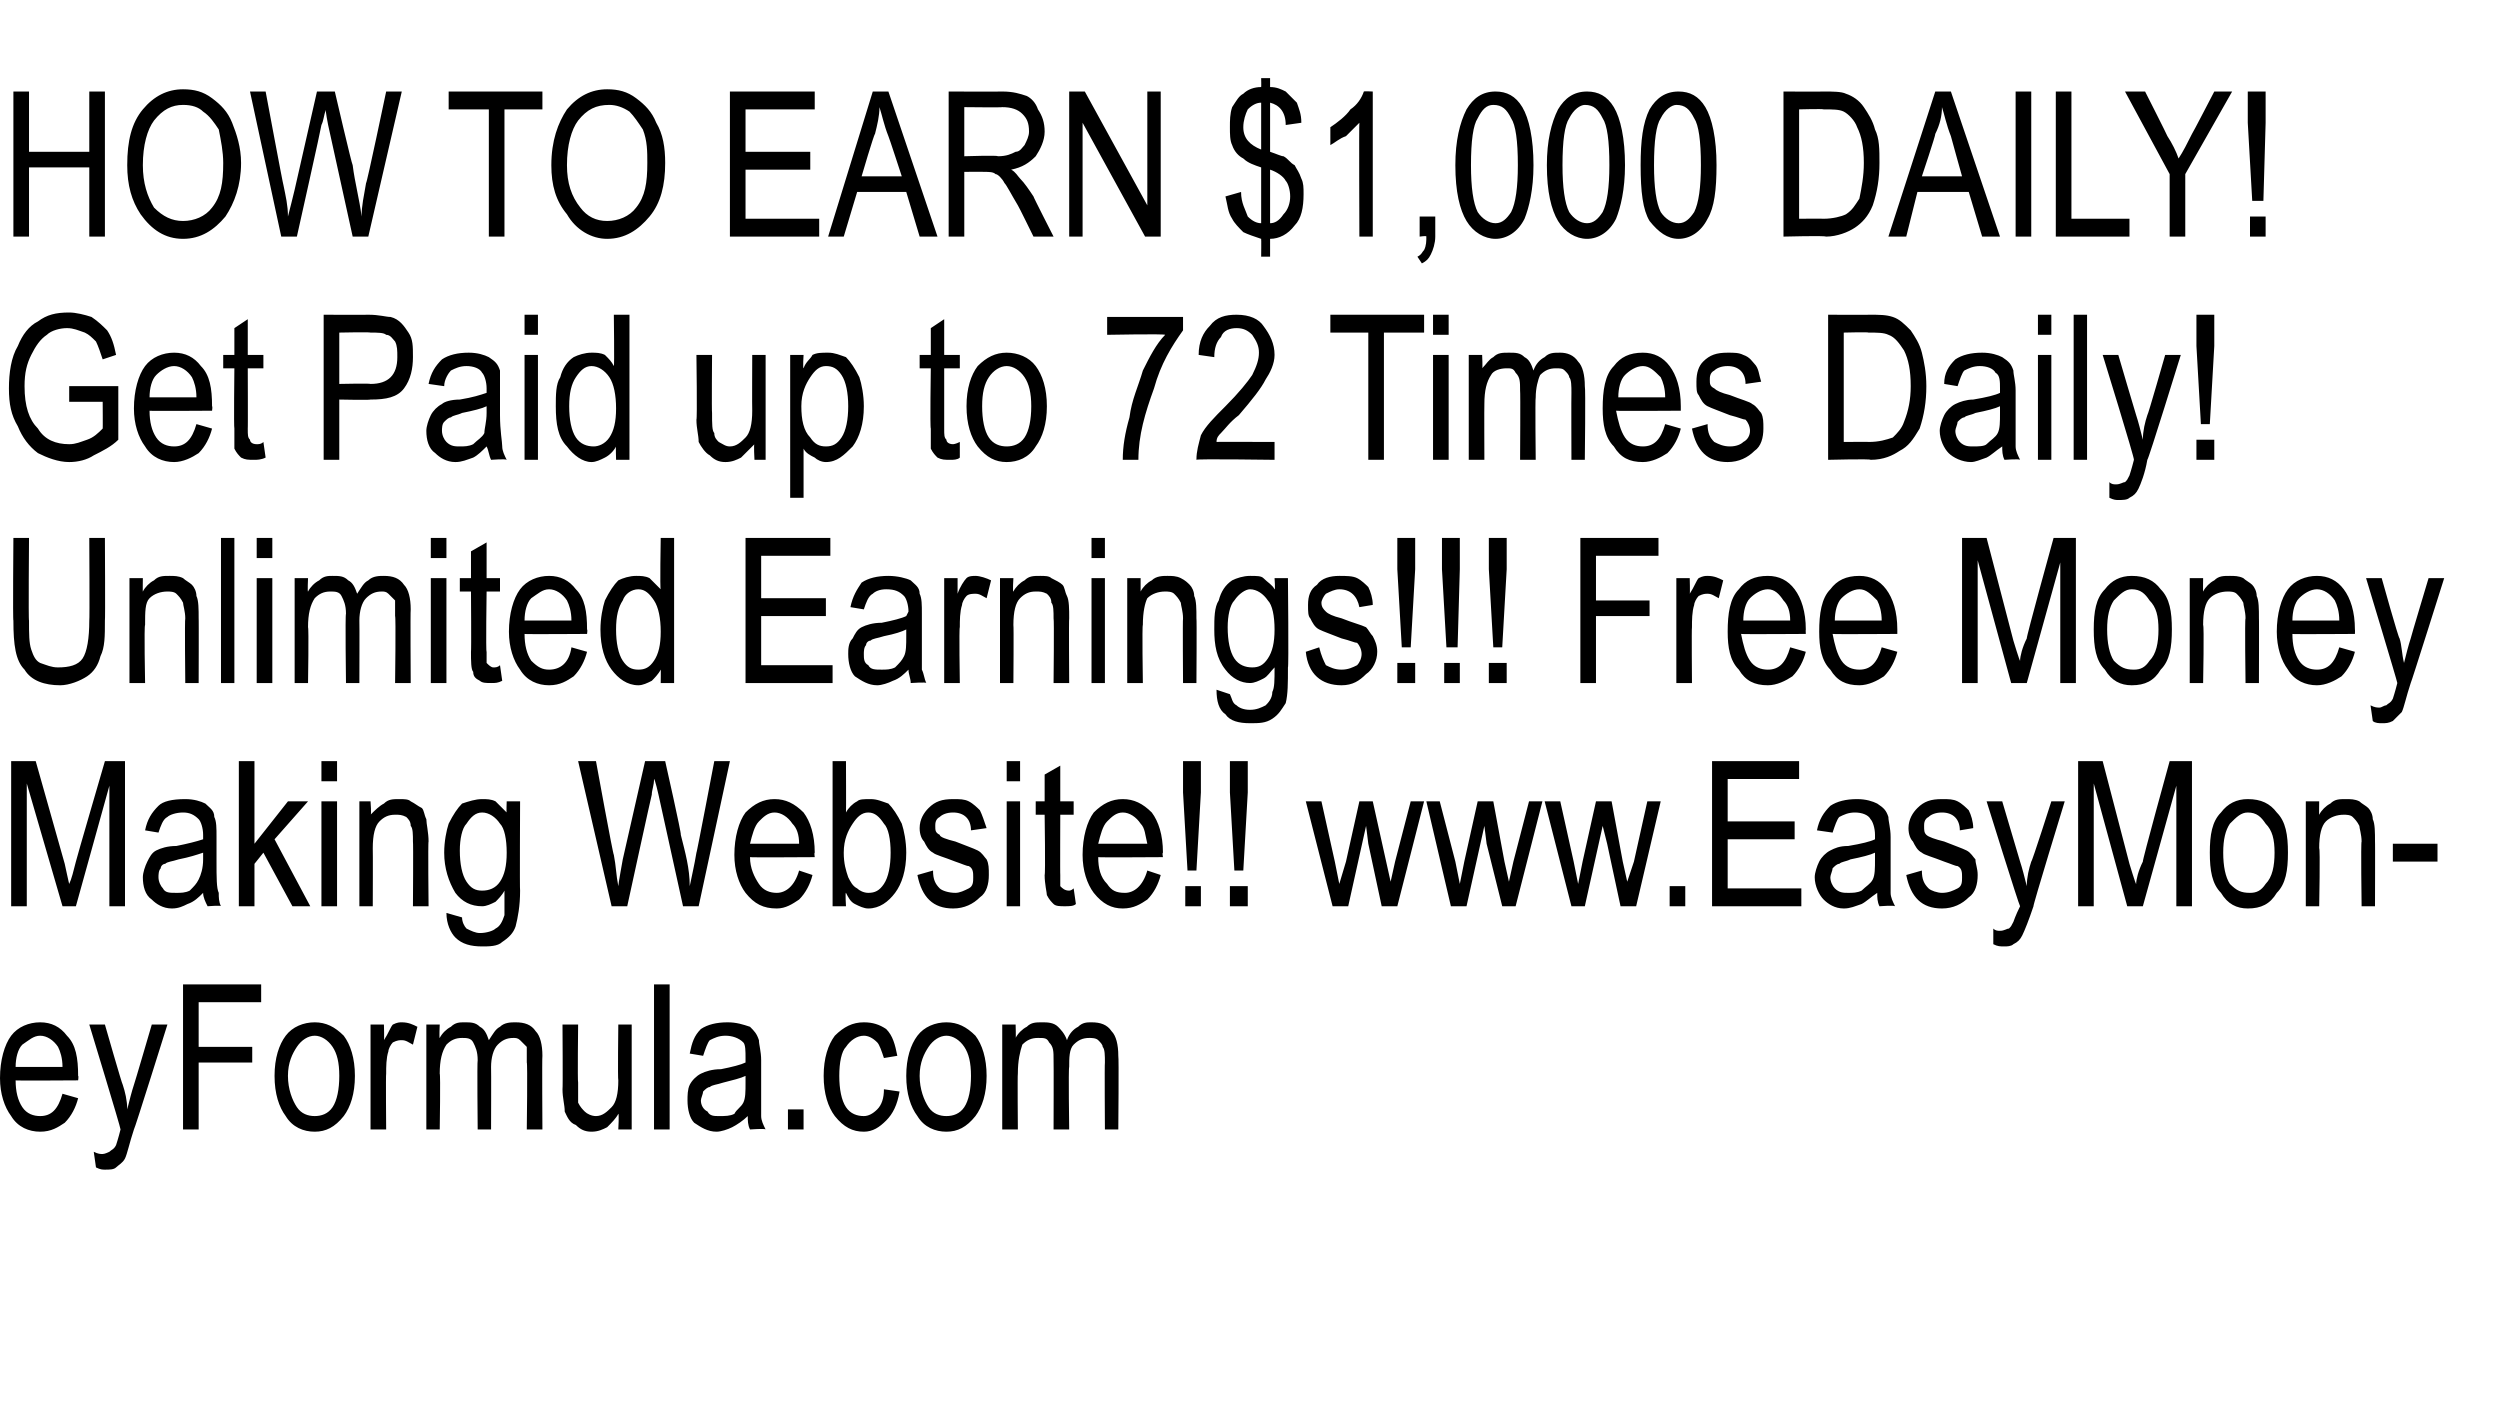<?xml version="1.0" standalone="no"?><!DOCTYPE svg PUBLIC "-//W3C//DTD SVG 1.1//EN" "http://www.w3.org/Graphics/SVG/1.1/DTD/svg11.dtd"><svg xmlns="http://www.w3.org/2000/svg" xmlns:xlink="http://www.w3.org/1999/xlink" version="1.1" width="112px" height="63.9px" viewBox="0 -4 112 63.9" style="top:-4px">  <desc>HOW TO EARN $1,000 DAILY! Get Paid up to 72 Times Daily! Unlimited Earnings!!! Free Money Making Website!! www.EasyMo...</desc>  <defs/>  <g id="Polygon68924">    <path d="M 0.5 36.6 L 0.5 30.1 L 1.6 30.1 L 2.9 34.7 C 2.9 34.7 3.1 35.63 3.1 35.6 C 3.2 35.4 3.3 35 3.4 34.6 C 3.39 34.59 4.7 30.1 4.7 30.1 L 5.6 30.1 L 5.6 36.6 L 4.9 36.6 L 4.9 31.2 L 3.4 36.6 L 2.8 36.6 L 1.2 31.1 L 1.2 36.6 L 0.5 36.6 Z M 9.3 36.6 C 9.2 36.4 9.1 36.2 9.1 36 C 8.9 36.2 8.7 36.4 8.4 36.5 C 8.2 36.6 8 36.7 7.7 36.7 C 7.3 36.7 7 36.5 6.8 36.3 C 6.5 36.1 6.4 35.7 6.4 35.3 C 6.4 35.1 6.5 34.8 6.6 34.6 C 6.7 34.4 6.8 34.2 7 34.1 C 7.2 34 7.5 33.9 7.9 33.9 C 8.4 33.8 8.8 33.7 9.1 33.6 C 9.1 33.6 9.1 33.4 9.1 33.4 C 9.1 33.1 9 32.8 8.9 32.7 C 8.7 32.5 8.5 32.4 8.2 32.4 C 7.9 32.4 7.6 32.5 7.5 32.6 C 7.3 32.7 7.2 33 7.1 33.3 C 7.1 33.3 6.5 33.2 6.5 33.2 C 6.6 32.7 6.8 32.4 7.1 32.1 C 7.3 31.9 7.7 31.8 8.3 31.8 C 8.7 31.8 9 31.9 9.2 32 C 9.4 32.2 9.6 32.3 9.6 32.6 C 9.7 32.8 9.7 33.1 9.7 33.5 C 9.7 33.5 9.7 34.6 9.7 34.6 C 9.7 35.3 9.7 35.8 9.8 36 C 9.8 36.2 9.8 36.4 9.9 36.6 C 9.93 36.55 9.3 36.6 9.3 36.6 C 9.3 36.6 9.25 36.55 9.3 36.6 Z M 9.1 34.2 C 8.8 34.3 8.5 34.4 8 34.5 C 7.7 34.6 7.5 34.6 7.4 34.7 C 7.3 34.7 7.2 34.8 7.2 34.9 C 7.1 35 7.1 35.2 7.1 35.3 C 7.1 35.5 7.2 35.7 7.3 35.8 C 7.4 36 7.6 36 7.9 36 C 8.1 36 8.3 36 8.5 35.9 C 8.7 35.7 8.8 35.6 8.9 35.4 C 9 35.2 9.1 34.9 9.1 34.5 C 9.1 34.5 9.1 34.2 9.1 34.2 Z M 10.7 36.6 L 10.7 30.1 L 11.4 30.1 L 11.4 33.8 L 12.9 31.9 L 13.8 31.9 L 12.3 33.6 L 13.9 36.6 L 13.1 36.6 L 11.8 34.2 L 11.4 34.7 L 11.4 36.6 L 10.7 36.6 Z M 14.4 31 L 14.4 30.1 L 15.1 30.1 L 15.1 31 L 14.4 31 Z M 14.4 36.6 L 14.4 31.9 L 15.1 31.9 L 15.1 36.6 L 14.4 36.6 Z M 16.1 36.6 L 16.1 31.9 L 16.6 31.9 C 16.6 31.9 16.65 32.54 16.6 32.5 C 16.8 32.3 17 32.1 17.2 32 C 17.4 31.8 17.6 31.8 17.9 31.8 C 18.1 31.8 18.3 31.8 18.4 31.9 C 18.6 32 18.7 32.1 18.9 32.2 C 19 32.3 19 32.5 19.1 32.7 C 19.1 32.9 19.2 33.3 19.2 33.7 C 19.17 33.68 19.2 36.6 19.2 36.6 L 18.5 36.6 C 18.5 36.6 18.52 33.71 18.5 33.7 C 18.5 33.4 18.5 33.1 18.4 33 C 18.4 32.8 18.3 32.7 18.2 32.6 C 18 32.5 17.9 32.5 17.7 32.5 C 17.4 32.5 17.2 32.6 17 32.8 C 16.8 33 16.7 33.4 16.7 34 C 16.71 34 16.7 36.6 16.7 36.6 L 16.1 36.6 Z M 20 36.9 C 20 36.9 20.7 37.1 20.7 37.1 C 20.7 37.3 20.8 37.5 20.9 37.6 C 21.1 37.7 21.3 37.8 21.5 37.8 C 21.8 37.8 22.1 37.7 22.2 37.6 C 22.4 37.5 22.5 37.3 22.6 37 C 22.6 36.8 22.6 36.5 22.6 35.9 C 22.5 36.1 22.3 36.3 22.2 36.4 C 22 36.5 21.8 36.6 21.6 36.6 C 21.1 36.6 20.7 36.4 20.4 36 C 20.1 35.5 19.9 34.9 19.9 34.2 C 19.9 33.7 20 33.2 20.1 32.9 C 20.3 32.5 20.5 32.2 20.7 32 C 21 31.9 21.3 31.8 21.6 31.8 C 21.8 31.8 22 31.8 22.2 31.9 C 22.4 32.1 22.5 32.2 22.7 32.4 C 22.68 32.44 22.7 31.9 22.7 31.9 L 23.3 31.9 C 23.3 31.9 23.28 35.92 23.3 35.9 C 23.3 36.6 23.2 37.1 23.1 37.5 C 23 37.8 22.8 38 22.5 38.2 C 22.3 38.4 21.9 38.4 21.6 38.4 C 21.1 38.4 20.7 38.3 20.4 38 C 20.2 37.8 20 37.4 20 36.9 Z M 20.6 34.1 C 20.6 34.7 20.7 35.2 20.9 35.5 C 21.1 35.8 21.3 35.9 21.6 35.9 C 21.9 35.9 22.2 35.8 22.4 35.5 C 22.6 35.2 22.7 34.8 22.7 34.2 C 22.7 33.6 22.6 33.1 22.4 32.9 C 22.2 32.6 21.9 32.4 21.6 32.4 C 21.3 32.4 21.1 32.6 20.9 32.9 C 20.7 33.1 20.6 33.6 20.6 34.1 Z M 27.4 36.6 L 25.9 30.1 L 26.7 30.1 C 26.7 30.1 27.47 34.33 27.5 34.3 C 27.6 34.8 27.6 35.2 27.7 35.7 C 27.69 35.65 27.9 34.5 27.9 34.5 L 28.9 30.1 L 29.8 30.1 C 29.8 30.1 30.54 33.37 30.5 33.4 C 30.7 34.2 30.9 34.9 30.9 35.7 C 31 35.2 31.1 34.8 31.2 34.2 C 31.21 34.25 32 30.1 32 30.1 L 32.7 30.1 L 31.3 36.6 L 30.6 36.6 L 29.5 31.6 C 29.5 31.6 29.34 30.89 29.3 30.9 C 29.3 31.2 29.2 31.4 29.2 31.6 C 29.18 31.64 28.1 36.6 28.1 36.6 L 27.4 36.6 Z M 34.8 36 C 35.2 36 35.6 35.7 35.8 35 C 35.8 35 36.4 35.2 36.4 35.2 C 36.3 35.6 36.1 36 35.8 36.3 C 35.5 36.5 35.2 36.7 34.8 36.7 C 34.2 36.7 33.8 36.5 33.4 36 C 33.1 35.6 32.9 35 32.9 34.3 C 32.9 33.5 33.1 32.8 33.4 32.4 C 33.8 32 34.2 31.8 34.7 31.8 C 35.2 31.8 35.6 32 36 32.4 C 36.3 32.8 36.5 33.4 36.5 34.2 C 36.47 34.21 36.5 34.4 36.5 34.4 C 36.5 34.4 33.6 34.42 33.6 34.4 C 33.6 34.9 33.8 35.3 34 35.6 C 34.2 35.9 34.5 36 34.8 36 C 34.8 36 34.8 36 34.8 36 Z M 33.6 33.8 C 33.6 33.8 35.8 33.8 35.8 33.8 C 35.8 33.4 35.7 33.1 35.5 32.9 C 35.3 32.6 35 32.4 34.7 32.4 C 34.4 32.4 34.2 32.6 34 32.8 C 33.8 33 33.7 33.4 33.6 33.8 Z M 37.9 36.6 L 37.3 36.6 L 37.3 30.1 L 37.9 30.1 C 37.9 30.1 37.91 32.41 37.9 32.4 C 38 32.2 38.2 32 38.4 31.9 C 38.5 31.8 38.7 31.8 39 31.8 C 39.3 31.8 39.5 31.9 39.8 32 C 40 32.2 40.2 32.5 40.4 32.9 C 40.5 33.2 40.6 33.7 40.6 34.2 C 40.6 35 40.4 35.6 40.1 36 C 39.8 36.4 39.4 36.7 38.9 36.7 C 38.7 36.7 38.5 36.6 38.3 36.5 C 38.1 36.4 38 36.2 37.9 36 C 37.86 35.97 37.9 36.6 37.9 36.6 Z M 37.8 34.2 C 37.8 34.7 37.9 35 38 35.3 C 38.1 35.5 38.2 35.7 38.4 35.8 C 38.5 35.9 38.7 36 38.9 36 C 39.2 36 39.4 35.9 39.6 35.6 C 39.8 35.3 39.9 34.8 39.9 34.2 C 39.9 33.6 39.8 33.1 39.6 32.9 C 39.4 32.6 39.2 32.4 38.9 32.4 C 38.6 32.4 38.4 32.6 38.2 32.9 C 38 33.2 37.8 33.6 37.8 34.2 Z M 42.7 36.7 C 41.8 36.7 41.3 36.2 41.1 35.2 C 41.1 35.2 41.8 35 41.8 35 C 41.8 35.4 41.9 35.6 42.1 35.8 C 42.2 35.9 42.5 36 42.8 36 C 43 36 43.2 35.9 43.4 35.8 C 43.6 35.7 43.6 35.5 43.6 35.3 C 43.6 35.1 43.6 34.9 43.4 34.8 C 43.3 34.8 43.1 34.7 42.8 34.6 C 42.3 34.4 41.9 34.3 41.8 34.2 C 41.6 34.1 41.5 33.9 41.4 33.7 C 41.3 33.6 41.2 33.4 41.2 33.1 C 41.2 32.7 41.4 32.4 41.6 32.2 C 41.9 31.9 42.2 31.8 42.7 31.8 C 43 31.8 43.2 31.8 43.4 31.9 C 43.6 32 43.8 32.2 43.9 32.3 C 44 32.5 44.1 32.8 44.2 33.1 C 44.2 33.1 43.5 33.2 43.5 33.2 C 43.5 32.7 43.2 32.4 42.7 32.4 C 42.4 32.4 42.2 32.5 42.1 32.6 C 41.9 32.7 41.9 32.9 41.9 33 C 41.9 33.2 41.9 33.3 42.1 33.4 C 42.1 33.5 42.4 33.6 42.8 33.7 C 43.3 33.9 43.6 34 43.8 34.1 C 44 34.2 44.1 34.4 44.2 34.5 C 44.3 34.7 44.3 34.9 44.3 35.2 C 44.3 35.6 44.2 36 43.9 36.2 C 43.6 36.5 43.2 36.7 42.7 36.7 C 42.7 36.7 42.7 36.7 42.7 36.7 Z M 45.1 31 L 45.1 30.1 L 45.7 30.1 L 45.7 31 L 45.1 31 Z M 45.1 36.6 L 45.1 31.9 L 45.7 31.9 L 45.7 36.6 L 45.1 36.6 Z M 47.9 35.9 C 47.9 35.9 48 35.9 48.1 35.8 C 48.1 35.8 48.2 36.5 48.2 36.5 C 48.1 36.6 47.9 36.6 47.7 36.6 C 47.5 36.6 47.3 36.6 47.2 36.5 C 47.1 36.4 47 36.3 46.9 36.1 C 46.9 36 46.8 35.6 46.8 35.2 C 46.84 35.19 46.8 32.5 46.8 32.5 L 46.4 32.5 L 46.4 31.9 L 46.8 31.9 L 46.8 30.7 L 47.5 30.3 L 47.5 31.9 L 48.1 31.9 L 48.1 32.5 L 47.5 32.5 C 47.5 32.5 47.49 35.23 47.5 35.2 C 47.5 35.5 47.5 35.6 47.5 35.7 C 47.6 35.8 47.7 35.9 47.9 35.9 C 47.9 35.9 47.9 35.9 47.9 35.9 Z M 50.4 36 C 50.8 36 51.2 35.7 51.4 35 C 51.4 35 52 35.2 52 35.2 C 51.9 35.6 51.7 36 51.4 36.3 C 51.1 36.5 50.8 36.7 50.3 36.7 C 49.8 36.7 49.4 36.5 49 36 C 48.7 35.6 48.5 35 48.5 34.3 C 48.5 33.5 48.7 32.8 49 32.4 C 49.4 32 49.8 31.8 50.3 31.8 C 50.8 31.8 51.2 32 51.6 32.4 C 51.9 32.8 52.1 33.4 52.1 34.2 C 52.06 34.21 52.1 34.4 52.1 34.4 C 52.1 34.4 49.2 34.42 49.2 34.4 C 49.2 34.9 49.3 35.3 49.6 35.6 C 49.8 35.9 50 36 50.4 36 C 50.4 36 50.4 36 50.4 36 Z M 49.2 33.8 C 49.2 33.8 51.4 33.8 51.4 33.8 C 51.3 33.4 51.3 33.1 51.1 32.9 C 50.9 32.6 50.6 32.4 50.3 32.4 C 50 32.4 49.8 32.6 49.6 32.8 C 49.4 33 49.3 33.4 49.2 33.8 Z M 53.2 35 L 53 31.5 L 53 30.1 L 53.8 30.1 L 53.8 31.5 L 53.6 35 L 53.2 35 Z M 53.1 36.6 L 53.1 35.7 L 53.8 35.7 L 53.8 36.6 L 53.1 36.6 Z M 55.3 35 L 55.1 31.5 L 55.1 30.1 L 55.9 30.1 L 55.9 31.5 L 55.7 35 L 55.3 35 Z M 55.1 36.6 L 55.1 35.7 L 55.9 35.7 L 55.9 36.6 L 55.1 36.6 Z M 59.7 36.6 L 58.5 31.9 L 59.2 31.9 L 59.8 34.6 L 60 35.6 L 60.3 34.6 L 60.9 31.9 L 61.5 31.9 L 62.1 34.6 L 62.3 35.5 L 62.5 34.6 L 63.2 31.9 L 63.8 31.9 L 62.6 36.6 L 61.9 36.6 L 61.3 33.8 L 61.2 33 L 60.4 36.6 L 59.7 36.6 Z M 65 36.6 L 63.9 31.9 L 64.5 31.9 L 65.2 34.6 L 65.4 35.6 L 65.6 34.6 L 66.2 31.9 L 66.9 31.9 L 67.4 34.6 L 67.6 35.5 L 67.8 34.6 L 68.5 31.9 L 69.1 31.9 L 67.9 36.6 L 67.3 36.6 L 66.6 33.8 L 66.5 33 L 65.7 36.6 L 65 36.6 Z M 70.4 36.6 L 69.2 31.9 L 69.9 31.9 L 70.5 34.6 L 70.7 35.6 L 70.9 34.6 L 71.5 31.9 L 72.2 31.9 L 72.7 34.6 L 72.9 35.5 L 73.2 34.6 L 73.8 31.9 L 74.4 31.9 L 73.3 36.6 L 72.6 36.6 L 72 33.8 L 71.8 33 L 71 36.6 L 70.4 36.6 Z M 74.8 36.6 L 74.8 35.7 L 75.5 35.7 L 75.5 36.6 L 74.8 36.6 Z M 76.7 36.6 L 76.7 30.1 L 80.6 30.1 L 80.6 30.9 L 77.4 30.9 L 77.4 32.8 L 80.4 32.8 L 80.4 33.6 L 77.4 33.6 L 77.4 35.8 L 80.7 35.8 L 80.7 36.6 L 76.7 36.6 Z M 84.2 36.6 C 84.1 36.4 84.1 36.2 84.1 36 C 83.8 36.2 83.6 36.4 83.4 36.5 C 83.1 36.6 82.9 36.7 82.6 36.7 C 82.2 36.7 81.9 36.5 81.7 36.3 C 81.5 36.1 81.3 35.7 81.3 35.3 C 81.3 35.1 81.4 34.8 81.5 34.6 C 81.6 34.4 81.8 34.2 82 34.1 C 82.2 34 82.4 33.9 82.8 33.9 C 83.4 33.8 83.8 33.7 84 33.6 C 84 33.6 84 33.4 84 33.4 C 84 33.1 83.9 32.8 83.8 32.7 C 83.7 32.5 83.4 32.4 83.1 32.4 C 82.8 32.4 82.6 32.5 82.4 32.6 C 82.3 32.7 82.2 33 82.1 33.3 C 82.1 33.3 81.4 33.2 81.4 33.2 C 81.5 32.7 81.7 32.4 82 32.1 C 82.3 31.9 82.7 31.8 83.2 31.8 C 83.6 31.8 83.9 31.9 84.1 32 C 84.4 32.2 84.5 32.3 84.6 32.6 C 84.6 32.8 84.7 33.1 84.7 33.5 C 84.7 33.5 84.7 34.6 84.7 34.6 C 84.7 35.3 84.7 35.8 84.7 36 C 84.7 36.2 84.8 36.4 84.9 36.6 C 84.86 36.55 84.2 36.6 84.2 36.6 C 84.2 36.6 84.19 36.55 84.2 36.6 Z M 84 34.2 C 83.8 34.3 83.4 34.4 82.9 34.5 C 82.7 34.6 82.5 34.6 82.4 34.7 C 82.3 34.7 82.2 34.8 82.1 34.9 C 82.1 35 82 35.2 82 35.3 C 82 35.5 82.1 35.7 82.2 35.8 C 82.4 36 82.6 36 82.8 36 C 83 36 83.2 36 83.4 35.9 C 83.6 35.7 83.8 35.6 83.9 35.4 C 84 35.2 84 34.9 84 34.5 C 84 34.5 84 34.2 84 34.2 Z M 87 36.7 C 86.1 36.7 85.6 36.2 85.4 35.2 C 85.4 35.2 86.1 35 86.1 35 C 86.1 35.4 86.2 35.6 86.4 35.8 C 86.5 35.9 86.8 36 87 36 C 87.3 36 87.5 35.9 87.7 35.8 C 87.9 35.7 87.9 35.5 87.9 35.3 C 87.9 35.1 87.9 34.9 87.7 34.8 C 87.6 34.8 87.4 34.7 87.1 34.6 C 86.6 34.4 86.2 34.3 86.1 34.2 C 85.9 34.1 85.8 33.9 85.7 33.7 C 85.6 33.6 85.5 33.4 85.5 33.1 C 85.5 32.7 85.7 32.4 85.9 32.2 C 86.2 31.9 86.5 31.8 87 31.8 C 87.3 31.8 87.5 31.8 87.7 31.9 C 87.9 32 88.1 32.2 88.2 32.3 C 88.3 32.5 88.4 32.8 88.4 33.1 C 88.4 33.1 87.8 33.2 87.8 33.2 C 87.8 32.7 87.5 32.4 87 32.4 C 86.7 32.4 86.5 32.5 86.4 32.6 C 86.2 32.7 86.2 32.9 86.2 33 C 86.2 33.2 86.2 33.3 86.3 33.4 C 86.4 33.5 86.7 33.6 87.1 33.7 C 87.6 33.9 87.9 34 88.1 34.1 C 88.3 34.2 88.4 34.4 88.5 34.5 C 88.5 34.7 88.6 34.9 88.6 35.2 C 88.6 35.6 88.5 36 88.2 36.2 C 87.9 36.5 87.5 36.7 87 36.7 C 87 36.7 87 36.7 87 36.7 Z M 89.8 38.4 C 89.6 38.4 89.5 38.4 89.3 38.3 C 89.3 38.3 89.3 37.6 89.3 37.6 C 89.4 37.7 89.5 37.7 89.6 37.7 C 89.8 37.7 89.9 37.6 90 37.6 C 90.1 37.5 90.1 37.5 90.2 37.3 C 90.2 37.3 90.3 37 90.5 36.6 C 90.45 36.56 89 31.9 89 31.9 L 89.7 31.9 C 89.7 31.9 90.5 34.59 90.5 34.6 C 90.6 34.9 90.7 35.3 90.8 35.7 C 90.8 35.3 90.9 34.9 91 34.6 C 91.04 34.6 91.9 31.9 91.9 31.9 L 92.5 31.9 C 92.5 31.9 91.05 36.63 91.1 36.6 C 90.9 37.2 90.7 37.7 90.6 37.9 C 90.5 38.1 90.4 38.2 90.2 38.3 C 90.1 38.4 89.9 38.4 89.8 38.4 C 89.8 38.4 89.8 38.4 89.8 38.4 Z M 93.1 36.6 L 93.1 30.1 L 94.2 30.1 L 95.4 34.7 C 95.4 34.7 95.68 35.63 95.7 35.6 C 95.7 35.4 95.8 35 96 34.6 C 95.96 34.59 97.2 30.1 97.2 30.1 L 98.2 30.1 L 98.2 36.6 L 97.5 36.6 L 97.5 31.2 L 96 36.6 L 95.3 36.6 L 93.8 31.1 L 93.8 36.6 L 93.1 36.6 Z M 99 34.2 C 99 33.4 99.1 32.8 99.5 32.4 C 99.8 32 100.2 31.8 100.7 31.8 C 101.3 31.8 101.7 32 102 32.4 C 102.4 32.8 102.5 33.4 102.5 34.2 C 102.5 35 102.4 35.6 102 36 C 101.7 36.5 101.3 36.7 100.7 36.7 C 100.2 36.7 99.8 36.5 99.5 36 C 99.1 35.6 99 35 99 34.2 Z M 99.6 34.2 C 99.6 34.8 99.7 35.3 99.9 35.6 C 100.2 35.9 100.4 36 100.8 36 C 101.1 36 101.3 35.9 101.5 35.6 C 101.8 35.3 101.9 34.8 101.9 34.2 C 101.9 33.6 101.8 33.2 101.5 32.9 C 101.3 32.6 101.1 32.4 100.7 32.4 C 100.4 32.4 100.2 32.6 99.9 32.9 C 99.7 33.2 99.6 33.6 99.6 34.2 Z M 103.3 36.6 L 103.3 31.9 L 103.9 31.9 C 103.9 31.9 103.89 32.54 103.9 32.5 C 104 32.3 104.2 32.1 104.4 32 C 104.6 31.8 104.8 31.8 105.1 31.8 C 105.3 31.8 105.5 31.8 105.7 31.9 C 105.8 32 106 32.1 106.1 32.2 C 106.2 32.3 106.3 32.5 106.3 32.7 C 106.4 32.9 106.4 33.3 106.4 33.7 C 106.41 33.68 106.4 36.6 106.4 36.6 L 105.8 36.6 C 105.8 36.6 105.76 33.71 105.8 33.7 C 105.8 33.4 105.7 33.1 105.7 33 C 105.6 32.8 105.5 32.7 105.4 32.6 C 105.3 32.5 105.1 32.5 105 32.5 C 104.7 32.5 104.4 32.6 104.2 32.8 C 104 33 103.9 33.4 103.9 34 C 103.95 34 103.9 36.6 103.9 36.6 L 103.3 36.6 Z M 107.2 34.6 L 107.2 33.8 L 109.2 33.8 L 109.2 34.6 L 107.2 34.6 Z " stroke="none" fill="#000"/>    <a xlink:href="https://eyFormula.com" xlink:show="new" xlink:title="eyFormula.com ">      <rect style="fill:transparent;" x="-1" y="39" width="51" height="9"/>    </a>  </g>  <g id="Polygon68923">    <path d="M 4 20.1 L 4.7 20.1 C 4.7 20.1 4.72 23.83 4.7 23.8 C 4.7 24.5 4.7 25 4.5 25.4 C 4.4 25.8 4.2 26.1 3.9 26.3 C 3.6 26.5 3.1 26.7 2.7 26.7 C 2 26.7 1.4 26.5 1.1 26 C 0.7 25.6 0.6 24.9 0.6 23.8 C 0.57 23.83 0.6 20.1 0.6 20.1 L 1.3 20.1 C 1.3 20.1 1.27 23.83 1.3 23.8 C 1.3 24.4 1.3 24.8 1.4 25.1 C 1.5 25.4 1.6 25.6 1.8 25.7 C 2.1 25.8 2.3 25.9 2.6 25.9 C 3.1 25.9 3.5 25.8 3.7 25.5 C 3.9 25.2 4 24.6 4 23.8 C 4.02 23.83 4 20.1 4 20.1 Z M 5.8 26.6 L 5.8 21.9 L 6.4 21.9 C 6.4 21.9 6.39 22.54 6.4 22.5 C 6.5 22.3 6.7 22.1 6.9 22 C 7.1 21.8 7.3 21.8 7.6 21.8 C 7.8 21.8 8 21.8 8.2 21.9 C 8.3 22 8.5 22.1 8.6 22.2 C 8.7 22.3 8.8 22.5 8.8 22.7 C 8.9 22.9 8.9 23.3 8.9 23.7 C 8.91 23.68 8.9 26.6 8.9 26.6 L 8.3 26.6 C 8.3 26.6 8.27 23.71 8.3 23.7 C 8.3 23.4 8.2 23.1 8.2 23 C 8.1 22.8 8 22.7 7.9 22.6 C 7.8 22.5 7.6 22.5 7.5 22.5 C 7.2 22.5 6.9 22.6 6.7 22.8 C 6.5 23 6.5 23.4 6.5 24 C 6.45 24 6.5 26.6 6.5 26.6 L 5.8 26.6 Z M 9.9 26.6 L 9.9 20.1 L 10.5 20.1 L 10.5 26.6 L 9.9 26.6 Z M 11.5 21 L 11.5 20.1 L 12.2 20.1 L 12.2 21 L 11.5 21 Z M 11.5 26.6 L 11.5 21.9 L 12.2 21.9 L 12.2 26.6 L 11.5 26.6 Z M 13.2 26.6 L 13.2 21.9 L 13.8 21.9 C 13.8 21.9 13.77 22.54 13.8 22.5 C 13.9 22.3 14.1 22.1 14.3 22 C 14.5 21.8 14.7 21.8 14.9 21.8 C 15.2 21.8 15.4 21.8 15.6 22 C 15.8 22.1 15.9 22.3 16 22.6 C 16.2 22.3 16.3 22.1 16.5 22 C 16.7 21.8 17 21.8 17.2 21.8 C 17.6 21.8 17.9 21.9 18.1 22.2 C 18.3 22.4 18.4 22.8 18.4 23.3 C 18.38 23.35 18.4 26.6 18.4 26.6 L 17.7 26.6 C 17.7 26.6 17.74 23.61 17.7 23.6 C 17.7 23.3 17.7 23 17.7 22.9 C 17.6 22.8 17.5 22.7 17.4 22.6 C 17.3 22.5 17.2 22.5 17.1 22.5 C 16.8 22.5 16.6 22.6 16.4 22.8 C 16.2 23 16.1 23.4 16.1 23.8 C 16.11 23.84 16.1 26.6 16.1 26.6 L 15.5 26.6 C 15.5 26.6 15.46 23.52 15.5 23.5 C 15.5 23.1 15.4 22.9 15.3 22.7 C 15.2 22.5 15 22.5 14.8 22.5 C 14.5 22.5 14.3 22.6 14.1 22.8 C 13.9 23.1 13.8 23.5 13.8 24.1 C 13.84 24.13 13.8 26.6 13.8 26.6 L 13.2 26.6 Z M 19.3 21 L 19.3 20.1 L 20 20.1 L 20 21 L 19.3 21 Z M 19.3 26.6 L 19.3 21.9 L 20 21.9 L 20 26.6 L 19.3 26.6 Z M 22.1 25.9 C 22.2 25.9 22.3 25.9 22.4 25.8 C 22.4 25.8 22.5 26.5 22.5 26.5 C 22.3 26.6 22.2 26.6 22 26.6 C 21.8 26.6 21.6 26.6 21.5 26.5 C 21.3 26.4 21.2 26.3 21.2 26.1 C 21.1 26 21.1 25.6 21.1 25.2 C 21.12 25.19 21.1 22.5 21.1 22.5 L 20.6 22.5 L 20.6 21.9 L 21.1 21.9 L 21.1 20.7 L 21.8 20.3 L 21.8 21.9 L 22.4 21.9 L 22.4 22.5 L 21.8 22.5 C 21.8 22.5 21.76 25.23 21.8 25.2 C 21.8 25.5 21.8 25.6 21.8 25.7 C 21.9 25.8 22 25.9 22.1 25.9 C 22.1 25.9 22.1 25.9 22.1 25.9 Z M 24.6 26 C 25.1 26 25.5 25.7 25.6 25 C 25.6 25 26.3 25.2 26.3 25.2 C 26.2 25.6 26 26 25.7 26.3 C 25.4 26.5 25.1 26.7 24.6 26.7 C 24.1 26.7 23.6 26.5 23.3 26 C 23 25.6 22.8 25 22.8 24.3 C 22.8 23.5 23 22.8 23.3 22.4 C 23.6 22 24.1 21.8 24.6 21.8 C 25.1 21.8 25.5 22 25.8 22.4 C 26.2 22.8 26.3 23.4 26.3 24.2 C 26.33 24.21 26.3 24.4 26.3 24.4 C 26.3 24.4 23.47 24.42 23.5 24.4 C 23.5 24.9 23.6 25.3 23.8 25.6 C 24.1 25.9 24.3 26 24.6 26 C 24.6 26 24.6 26 24.6 26 Z M 23.5 23.8 C 23.5 23.8 25.6 23.8 25.6 23.8 C 25.6 23.4 25.5 23.1 25.4 22.9 C 25.2 22.6 24.9 22.4 24.6 22.4 C 24.3 22.4 24.1 22.6 23.8 22.8 C 23.6 23 23.5 23.4 23.5 23.8 Z M 29.6 26.6 C 29.6 26.6 29.61 25.96 29.6 26 C 29.5 26.2 29.3 26.4 29.2 26.5 C 29 26.6 28.8 26.7 28.6 26.7 C 28.1 26.7 27.7 26.4 27.4 26 C 27.1 25.6 26.9 25 26.9 24.2 C 26.9 23.7 27 23.2 27.1 22.9 C 27.3 22.5 27.5 22.2 27.7 22 C 27.9 21.9 28.2 21.8 28.5 21.8 C 28.7 21.8 28.9 21.8 29.1 21.9 C 29.3 22.1 29.4 22.2 29.6 22.4 C 29.56 22.42 29.6 20.1 29.6 20.1 L 30.2 20.1 L 30.2 26.6 L 29.6 26.6 Z M 27.6 24.2 C 27.6 24.8 27.7 25.3 27.9 25.6 C 28.1 25.9 28.3 26 28.6 26 C 28.9 26 29.1 25.9 29.3 25.6 C 29.5 25.3 29.6 24.9 29.6 24.3 C 29.6 23.7 29.5 23.2 29.3 22.9 C 29.1 22.6 28.9 22.4 28.6 22.4 C 28.3 22.4 28 22.6 27.9 22.9 C 27.7 23.2 27.6 23.6 27.6 24.2 Z M 33.4 26.6 L 33.4 20.1 L 37.2 20.1 L 37.2 20.9 L 34.1 20.9 L 34.1 22.8 L 37 22.8 L 37 23.6 L 34.1 23.6 L 34.1 25.8 L 37.3 25.8 L 37.3 26.6 L 33.4 26.6 Z M 40.8 26.6 C 40.8 26.4 40.7 26.2 40.7 26 C 40.5 26.2 40.3 26.4 40 26.5 C 39.8 26.6 39.5 26.7 39.3 26.7 C 38.9 26.7 38.6 26.5 38.3 26.3 C 38.1 26.1 38 25.7 38 25.3 C 38 25.1 38 24.8 38.2 24.6 C 38.3 24.4 38.4 24.2 38.6 24.1 C 38.8 24 39.1 23.9 39.5 23.9 C 40 23.8 40.4 23.7 40.6 23.6 C 40.6 23.6 40.7 23.4 40.7 23.4 C 40.7 23.1 40.6 22.8 40.5 22.7 C 40.3 22.5 40.1 22.4 39.7 22.4 C 39.4 22.4 39.2 22.5 39.1 22.6 C 38.9 22.7 38.8 23 38.7 23.3 C 38.7 23.3 38.1 23.2 38.1 23.2 C 38.2 22.7 38.4 22.4 38.6 22.1 C 38.9 21.9 39.3 21.8 39.8 21.8 C 40.2 21.8 40.6 21.9 40.8 22 C 41 22.2 41.2 22.3 41.2 22.6 C 41.3 22.8 41.3 23.1 41.3 23.5 C 41.3 23.5 41.3 24.6 41.3 24.6 C 41.3 25.3 41.3 25.8 41.3 26 C 41.4 26.2 41.4 26.4 41.5 26.6 C 41.51 26.55 40.8 26.6 40.8 26.6 C 40.8 26.6 40.83 26.55 40.8 26.6 Z M 40.6 24.2 C 40.4 24.3 40.1 24.4 39.6 24.5 C 39.3 24.6 39.1 24.6 39 24.7 C 38.9 24.7 38.8 24.8 38.8 24.9 C 38.7 25 38.7 25.2 38.7 25.3 C 38.7 25.5 38.7 25.7 38.9 25.8 C 39 26 39.2 26 39.5 26 C 39.7 26 39.9 26 40.1 25.9 C 40.3 25.7 40.4 25.6 40.5 25.4 C 40.6 25.2 40.6 24.9 40.6 24.5 C 40.6 24.5 40.6 24.2 40.6 24.2 Z M 42.3 26.6 L 42.3 21.9 L 42.9 21.9 C 42.9 21.9 42.9 22.59 42.9 22.6 C 43 22.3 43.2 22 43.3 21.9 C 43.4 21.8 43.6 21.8 43.7 21.8 C 43.9 21.8 44.2 21.9 44.4 22 C 44.4 22 44.2 22.8 44.2 22.8 C 44 22.7 43.9 22.6 43.7 22.6 C 43.6 22.6 43.4 22.6 43.3 22.7 C 43.2 22.8 43.1 23 43.1 23.1 C 43 23.4 43 23.8 43 24.1 C 42.96 24.11 43 26.6 43 26.6 L 42.3 26.6 Z M 44.8 26.6 L 44.8 21.9 L 45.4 21.9 C 45.4 21.9 45.36 22.54 45.4 22.5 C 45.5 22.3 45.7 22.1 45.9 22 C 46.1 21.8 46.3 21.8 46.6 21.8 C 46.8 21.8 47 21.8 47.1 21.9 C 47.3 22 47.5 22.1 47.6 22.2 C 47.7 22.3 47.7 22.5 47.8 22.7 C 47.9 22.9 47.9 23.3 47.9 23.7 C 47.88 23.68 47.9 26.6 47.9 26.6 L 47.2 26.6 C 47.2 26.6 47.23 23.71 47.2 23.7 C 47.2 23.4 47.2 23.1 47.1 23 C 47.1 22.8 47 22.7 46.9 22.6 C 46.7 22.5 46.6 22.5 46.4 22.5 C 46.1 22.5 45.9 22.6 45.7 22.8 C 45.5 23 45.4 23.4 45.4 24 C 45.42 24 45.4 26.6 45.4 26.6 L 44.8 26.6 Z M 48.9 21 L 48.9 20.1 L 49.5 20.1 L 49.5 21 L 48.9 21 Z M 48.9 26.6 L 48.9 21.9 L 49.5 21.9 L 49.5 26.6 L 48.9 26.6 Z M 50.5 26.6 L 50.5 21.9 L 51.1 21.9 C 51.1 21.9 51.1 22.54 51.1 22.5 C 51.2 22.3 51.4 22.1 51.6 22 C 51.8 21.8 52.1 21.8 52.3 21.8 C 52.5 21.8 52.7 21.8 52.9 21.9 C 53.1 22 53.2 22.1 53.3 22.2 C 53.4 22.3 53.5 22.5 53.5 22.7 C 53.6 22.9 53.6 23.3 53.6 23.7 C 53.62 23.68 53.6 26.6 53.6 26.6 L 53 26.6 C 53 26.6 52.98 23.71 53 23.7 C 53 23.4 52.9 23.1 52.9 23 C 52.8 22.8 52.7 22.7 52.6 22.6 C 52.5 22.5 52.3 22.5 52.2 22.5 C 51.9 22.5 51.6 22.6 51.4 22.8 C 51.3 23 51.2 23.4 51.2 24 C 51.16 24 51.2 26.6 51.2 26.6 L 50.5 26.6 Z M 54.5 26.9 C 54.5 26.9 55.1 27.1 55.1 27.1 C 55.2 27.3 55.2 27.5 55.4 27.6 C 55.5 27.7 55.7 27.8 56 27.8 C 56.3 27.8 56.5 27.7 56.7 27.6 C 56.8 27.5 57 27.3 57 27 C 57.1 26.8 57.1 26.5 57.1 25.9 C 56.9 26.1 56.8 26.3 56.6 26.4 C 56.4 26.5 56.2 26.6 56 26.6 C 55.6 26.6 55.2 26.4 54.9 26 C 54.5 25.5 54.4 24.9 54.4 24.2 C 54.4 23.7 54.4 23.2 54.6 22.9 C 54.7 22.5 54.9 22.2 55.2 22 C 55.4 21.9 55.7 21.8 56 21.8 C 56.3 21.8 56.5 21.8 56.6 21.9 C 56.8 22.1 57 22.2 57.1 22.4 C 57.14 22.44 57.1 21.9 57.1 21.9 L 57.7 21.9 C 57.7 21.9 57.74 25.92 57.7 25.9 C 57.7 26.6 57.7 27.1 57.6 27.5 C 57.4 27.8 57.3 28 57 28.2 C 56.7 28.4 56.4 28.4 56 28.4 C 55.5 28.4 55.1 28.3 54.9 28 C 54.6 27.8 54.5 27.4 54.5 26.9 Z M 55 24.1 C 55 24.7 55.1 25.2 55.3 25.5 C 55.5 25.8 55.8 25.9 56.1 25.9 C 56.4 25.9 56.6 25.8 56.8 25.5 C 57 25.2 57.1 24.8 57.1 24.2 C 57.1 23.6 57 23.1 56.8 22.9 C 56.6 22.6 56.3 22.4 56 22.4 C 55.8 22.4 55.5 22.6 55.3 22.9 C 55.1 23.1 55 23.6 55 24.1 Z M 60.1 26.7 C 59.2 26.7 58.6 26.2 58.5 25.2 C 58.5 25.2 59.1 25 59.1 25 C 59.2 25.4 59.3 25.6 59.4 25.8 C 59.6 25.9 59.8 26 60.1 26 C 60.4 26 60.6 25.9 60.8 25.8 C 60.9 25.7 61 25.5 61 25.3 C 61 25.1 60.9 24.9 60.8 24.8 C 60.7 24.8 60.5 24.7 60.1 24.6 C 59.6 24.4 59.3 24.3 59.1 24.2 C 58.9 24.1 58.8 23.9 58.7 23.7 C 58.6 23.6 58.6 23.4 58.6 23.1 C 58.6 22.7 58.7 22.4 59 22.2 C 59.2 21.9 59.6 21.8 60 21.8 C 60.3 21.8 60.6 21.8 60.8 21.9 C 61 22 61.2 22.2 61.3 22.3 C 61.4 22.5 61.5 22.8 61.5 23.1 C 61.5 23.1 60.9 23.2 60.9 23.2 C 60.8 22.7 60.5 22.4 60 22.4 C 59.8 22.4 59.6 22.5 59.4 22.6 C 59.3 22.7 59.2 22.9 59.2 23 C 59.2 23.2 59.3 23.3 59.4 23.4 C 59.5 23.5 59.7 23.6 60.1 23.7 C 60.6 23.9 61 24 61.2 24.1 C 61.3 24.2 61.4 24.4 61.5 24.5 C 61.6 24.7 61.7 24.9 61.7 25.2 C 61.7 25.6 61.5 26 61.2 26.2 C 60.9 26.5 60.6 26.7 60.1 26.7 C 60.1 26.7 60.1 26.7 60.1 26.7 Z M 62.8 25 L 62.6 21.5 L 62.6 20.1 L 63.4 20.1 L 63.4 21.5 L 63.2 25 L 62.8 25 Z M 62.6 26.6 L 62.6 25.7 L 63.4 25.7 L 63.4 26.6 L 62.6 26.6 Z M 64.8 25 L 64.6 21.5 L 64.6 20.1 L 65.4 20.1 L 65.4 21.5 L 65.3 25 L 64.8 25 Z M 64.7 26.6 L 64.7 25.7 L 65.4 25.7 L 65.4 26.6 L 64.7 26.6 Z M 66.9 25 L 66.7 21.5 L 66.7 20.1 L 67.5 20.1 L 67.5 21.5 L 67.3 25 L 66.9 25 Z M 66.7 26.6 L 66.7 25.7 L 67.5 25.7 L 67.5 26.6 L 66.7 26.6 Z M 70.8 26.6 L 70.8 20.1 L 74.3 20.1 L 74.3 20.9 L 71.5 20.9 L 71.5 22.9 L 73.9 22.9 L 73.9 23.6 L 71.5 23.6 L 71.5 26.6 L 70.8 26.6 Z M 75.1 26.6 L 75.1 21.9 L 75.7 21.9 C 75.7 21.9 75.72 22.59 75.7 22.6 C 75.9 22.3 76 22 76.1 21.9 C 76.3 21.8 76.4 21.8 76.5 21.8 C 76.8 21.8 77 21.9 77.2 22 C 77.2 22 77 22.8 77 22.8 C 76.8 22.7 76.7 22.6 76.5 22.6 C 76.4 22.6 76.3 22.6 76.1 22.7 C 76 22.8 75.9 23 75.9 23.1 C 75.8 23.4 75.8 23.8 75.8 24.1 C 75.78 24.11 75.8 26.6 75.8 26.6 L 75.1 26.6 Z M 79.2 26 C 79.7 26 80 25.7 80.2 25 C 80.2 25 80.9 25.2 80.9 25.2 C 80.8 25.6 80.6 26 80.3 26.3 C 80 26.5 79.6 26.7 79.2 26.7 C 78.6 26.7 78.2 26.5 77.9 26 C 77.5 25.6 77.4 25 77.4 24.3 C 77.4 23.5 77.5 22.8 77.9 22.4 C 78.2 22 78.6 21.8 79.2 21.8 C 79.7 21.8 80.1 22 80.4 22.4 C 80.7 22.8 80.9 23.4 80.9 24.2 C 80.89 24.21 80.9 24.4 80.9 24.4 C 80.9 24.4 78.03 24.42 78 24.4 C 78.1 24.9 78.2 25.3 78.4 25.6 C 78.6 25.9 78.9 26 79.2 26 C 79.2 26 79.2 26 79.2 26 Z M 78.1 23.8 C 78.1 23.8 80.2 23.8 80.2 23.8 C 80.2 23.4 80.1 23.1 79.9 22.9 C 79.7 22.6 79.5 22.4 79.2 22.4 C 78.9 22.4 78.6 22.6 78.4 22.8 C 78.2 23 78.1 23.4 78.1 23.8 Z M 83.3 26 C 83.8 26 84.1 25.7 84.3 25 C 84.3 25 85 25.2 85 25.2 C 84.9 25.6 84.7 26 84.4 26.3 C 84.1 26.5 83.7 26.7 83.3 26.7 C 82.7 26.7 82.3 26.5 82 26 C 81.6 25.6 81.5 25 81.5 24.3 C 81.5 23.5 81.6 22.8 82 22.4 C 82.3 22 82.7 21.8 83.3 21.8 C 83.8 21.8 84.2 22 84.5 22.4 C 84.8 22.8 85 23.4 85 24.2 C 85 24.21 85 24.4 85 24.4 C 85 24.4 82.14 24.42 82.1 24.4 C 82.2 24.9 82.3 25.3 82.5 25.6 C 82.7 25.9 83 26 83.3 26 C 83.3 26 83.3 26 83.3 26 Z M 82.2 23.8 C 82.2 23.8 84.3 23.8 84.3 23.8 C 84.3 23.4 84.2 23.1 84.1 22.9 C 83.8 22.6 83.6 22.4 83.3 22.4 C 83 22.4 82.7 22.6 82.5 22.8 C 82.3 23 82.2 23.4 82.2 23.8 Z M 87.9 26.6 L 87.9 20.1 L 89 20.1 L 90.2 24.7 C 90.2 24.7 90.48 25.63 90.5 25.6 C 90.5 25.4 90.6 25 90.8 24.6 C 90.76 24.59 92 20.1 92 20.1 L 93 20.1 L 93 26.6 L 92.3 26.6 L 92.3 21.2 L 90.8 26.6 L 90.1 26.6 L 88.6 21.1 L 88.6 26.6 L 87.9 26.6 Z M 93.8 24.2 C 93.8 23.4 93.9 22.8 94.3 22.4 C 94.6 22 95 21.8 95.5 21.8 C 96.1 21.8 96.5 22 96.8 22.4 C 97.2 22.8 97.3 23.4 97.3 24.2 C 97.3 25 97.2 25.6 96.8 26 C 96.5 26.5 96.1 26.7 95.5 26.7 C 95 26.7 94.6 26.5 94.3 26 C 93.9 25.6 93.8 25 93.8 24.2 Z M 94.4 24.2 C 94.4 24.8 94.5 25.3 94.7 25.6 C 95 25.9 95.2 26 95.6 26 C 95.9 26 96.1 25.9 96.3 25.6 C 96.6 25.3 96.7 24.8 96.7 24.2 C 96.7 23.6 96.6 23.2 96.3 22.9 C 96.1 22.6 95.9 22.4 95.5 22.4 C 95.2 22.4 95 22.6 94.7 22.9 C 94.5 23.2 94.4 23.6 94.4 24.2 Z M 98.1 26.6 L 98.1 21.9 L 98.7 21.9 C 98.7 21.9 98.69 22.54 98.7 22.5 C 98.8 22.3 99 22.1 99.2 22 C 99.4 21.8 99.6 21.8 99.9 21.8 C 100.1 21.8 100.3 21.8 100.5 21.9 C 100.6 22 100.8 22.1 100.9 22.2 C 101 22.3 101.1 22.5 101.1 22.7 C 101.2 22.9 101.2 23.3 101.2 23.7 C 101.21 23.68 101.2 26.6 101.2 26.6 L 100.6 26.6 C 100.6 26.6 100.56 23.71 100.6 23.7 C 100.6 23.4 100.5 23.1 100.5 23 C 100.4 22.8 100.3 22.7 100.2 22.6 C 100.1 22.5 99.9 22.5 99.8 22.5 C 99.5 22.5 99.2 22.6 99 22.8 C 98.8 23 98.7 23.4 98.7 24 C 98.75 24 98.7 26.6 98.7 26.6 L 98.1 26.6 Z M 103.8 26 C 104.3 26 104.6 25.7 104.8 25 C 104.8 25 105.5 25.2 105.5 25.2 C 105.4 25.6 105.2 26 104.9 26.3 C 104.6 26.5 104.2 26.7 103.8 26.7 C 103.3 26.7 102.8 26.5 102.5 26 C 102.2 25.6 102 25 102 24.3 C 102 23.5 102.2 22.8 102.5 22.4 C 102.8 22 103.3 21.8 103.8 21.8 C 104.3 21.8 104.7 22 105 22.4 C 105.3 22.8 105.5 23.4 105.5 24.2 C 105.51 24.21 105.5 24.4 105.5 24.4 C 105.5 24.4 102.65 24.42 102.7 24.4 C 102.7 24.9 102.8 25.3 103 25.6 C 103.2 25.9 103.5 26 103.8 26 C 103.8 26 103.8 26 103.8 26 Z M 102.7 23.8 C 102.7 23.8 104.8 23.8 104.8 23.8 C 104.8 23.4 104.7 23.1 104.6 22.9 C 104.4 22.6 104.1 22.4 103.8 22.4 C 103.5 22.4 103.2 22.6 103 22.8 C 102.8 23 102.7 23.4 102.7 23.8 Z M 106.7 28.4 C 106.6 28.4 106.4 28.4 106.3 28.3 C 106.3 28.3 106.2 27.6 106.2 27.6 C 106.4 27.7 106.5 27.7 106.6 27.7 C 106.7 27.7 106.8 27.6 106.9 27.6 C 107 27.5 107.1 27.5 107.2 27.3 C 107.2 27.3 107.3 27 107.4 26.6 C 107.41 26.56 106 21.9 106 21.9 L 106.7 21.9 C 106.7 21.9 107.45 24.59 107.5 24.6 C 107.6 24.9 107.6 25.3 107.7 25.7 C 107.8 25.3 107.9 24.9 108 24.6 C 107.99 24.6 108.8 21.9 108.8 21.9 L 109.5 21.9 C 109.5 21.9 108.01 26.63 108 26.6 C 107.8 27.2 107.7 27.7 107.6 27.9 C 107.4 28.1 107.3 28.2 107.2 28.3 C 107 28.4 106.9 28.4 106.7 28.4 C 106.7 28.4 106.7 28.4 106.7 28.4 Z " stroke="none" fill="#000"/>  </g>  <g id="Polygon68922">    <path d="M 3.1 14 L 3.1 13.3 L 5.3 13.3 C 5.3 13.3 5.3 15.66 5.3 15.7 C 5 16 4.6 16.2 4.2 16.4 C 3.9 16.6 3.5 16.7 3.1 16.7 C 2.6 16.7 2.1 16.5 1.7 16.3 C 1.3 16 1 15.6 0.8 15.1 C 0.5 14.6 0.4 14.1 0.4 13.4 C 0.4 12.7 0.5 12 0.8 11.5 C 1 11 1.3 10.6 1.7 10.4 C 2.1 10.1 2.5 10 3.1 10 C 3.4 10 3.8 10.1 4.1 10.2 C 4.4 10.4 4.6 10.6 4.8 10.8 C 5 11.1 5.1 11.4 5.2 11.9 C 5.2 11.9 4.6 12.1 4.6 12.1 C 4.5 11.8 4.4 11.5 4.3 11.3 C 4.1 11.1 4 11 3.8 10.9 C 3.5 10.8 3.3 10.7 3 10.7 C 2.7 10.7 2.3 10.8 2.1 11 C 1.8 11.2 1.6 11.5 1.4 11.9 C 1.2 12.3 1.1 12.7 1.1 13.3 C 1.1 14.2 1.3 14.8 1.7 15.2 C 2 15.7 2.5 15.9 3.1 15.9 C 3.4 15.9 3.6 15.8 3.9 15.7 C 4.2 15.6 4.4 15.4 4.6 15.2 C 4.61 15.23 4.6 14 4.6 14 L 3.1 14 Z M 7.8 16 C 8.3 16 8.6 15.7 8.8 15 C 8.8 15 9.5 15.2 9.5 15.2 C 9.4 15.6 9.2 16 8.9 16.3 C 8.6 16.5 8.2 16.7 7.8 16.7 C 7.3 16.7 6.8 16.5 6.5 16 C 6.2 15.6 6 15 6 14.3 C 6 13.5 6.2 12.8 6.5 12.4 C 6.8 12 7.3 11.8 7.8 11.8 C 8.3 11.8 8.7 12 9 12.4 C 9.4 12.8 9.5 13.4 9.5 14.2 C 9.53 14.21 9.5 14.4 9.5 14.4 C 9.5 14.4 6.67 14.42 6.7 14.4 C 6.7 14.9 6.8 15.3 7 15.6 C 7.2 15.9 7.5 16 7.8 16 C 7.8 16 7.8 16 7.8 16 Z M 6.7 13.8 C 6.7 13.8 8.8 13.8 8.8 13.8 C 8.8 13.4 8.7 13.1 8.6 12.9 C 8.4 12.6 8.1 12.4 7.8 12.4 C 7.5 12.4 7.2 12.6 7 12.8 C 6.8 13 6.7 13.4 6.7 13.8 Z M 11.5 15.9 C 11.6 15.9 11.7 15.9 11.8 15.8 C 11.8 15.8 11.9 16.5 11.9 16.5 C 11.7 16.6 11.5 16.6 11.4 16.6 C 11.1 16.6 11 16.6 10.8 16.5 C 10.7 16.4 10.6 16.3 10.5 16.1 C 10.5 16 10.5 15.6 10.5 15.2 C 10.47 15.19 10.5 12.5 10.5 12.5 L 10 12.5 L 10 11.9 L 10.5 11.9 L 10.5 10.7 L 11.1 10.3 L 11.1 11.9 L 11.8 11.9 L 11.8 12.5 L 11.1 12.5 C 11.1 12.5 11.11 15.23 11.1 15.2 C 11.1 15.5 11.1 15.6 11.2 15.7 C 11.2 15.8 11.3 15.9 11.5 15.9 C 11.5 15.9 11.5 15.9 11.5 15.9 Z M 14.5 16.6 L 14.5 10.1 C 14.5 10.1 16.51 10.11 16.5 10.1 C 17 10.1 17.3 10.2 17.5 10.2 C 17.9 10.3 18.1 10.6 18.3 10.9 C 18.5 11.2 18.5 11.5 18.5 12 C 18.5 12.5 18.4 13 18.1 13.4 C 17.8 13.8 17.3 13.9 16.6 13.9 C 16.57 13.93 15.2 13.9 15.2 13.9 L 15.2 16.6 L 14.5 16.6 Z M 15.2 13.2 C 15.2 13.2 16.58 13.17 16.6 13.2 C 17 13.2 17.3 13.1 17.5 12.9 C 17.7 12.7 17.8 12.4 17.8 12 C 17.8 11.7 17.8 11.5 17.7 11.3 C 17.6 11.2 17.5 11 17.3 11 C 17.2 10.9 16.9 10.9 16.6 10.9 C 16.57 10.87 15.2 10.9 15.2 10.9 L 15.2 13.2 Z M 22 16.6 C 21.9 16.4 21.9 16.2 21.8 16 C 21.6 16.2 21.4 16.4 21.2 16.5 C 20.9 16.6 20.7 16.7 20.4 16.7 C 20 16.7 19.7 16.5 19.5 16.3 C 19.2 16.1 19.1 15.7 19.1 15.3 C 19.1 15.1 19.2 14.8 19.3 14.6 C 19.4 14.4 19.6 14.2 19.8 14.1 C 19.9 14 20.2 13.9 20.6 13.9 C 21.2 13.8 21.5 13.7 21.8 13.6 C 21.8 13.6 21.8 13.4 21.8 13.4 C 21.8 13.1 21.7 12.8 21.6 12.7 C 21.5 12.5 21.2 12.4 20.9 12.4 C 20.6 12.4 20.4 12.5 20.2 12.6 C 20.1 12.7 19.9 13 19.9 13.3 C 19.9 13.3 19.2 13.2 19.2 13.2 C 19.3 12.7 19.5 12.4 19.8 12.1 C 20.1 11.9 20.5 11.8 21 11.8 C 21.4 11.8 21.7 11.9 21.9 12 C 22.2 12.2 22.3 12.3 22.4 12.6 C 22.4 12.8 22.4 13.1 22.4 13.5 C 22.4 13.5 22.4 14.6 22.4 14.6 C 22.4 15.3 22.5 15.8 22.5 16 C 22.5 16.2 22.6 16.4 22.7 16.6 C 22.65 16.55 22 16.6 22 16.6 C 22 16.6 21.98 16.55 22 16.6 Z M 21.8 14.2 C 21.6 14.3 21.2 14.4 20.7 14.5 C 20.5 14.6 20.3 14.6 20.2 14.7 C 20.1 14.7 20 14.8 19.9 14.9 C 19.8 15 19.8 15.2 19.8 15.3 C 19.8 15.5 19.9 15.7 20 15.8 C 20.2 16 20.4 16 20.6 16 C 20.8 16 21 16 21.2 15.9 C 21.4 15.7 21.6 15.6 21.7 15.4 C 21.7 15.2 21.8 14.9 21.8 14.5 C 21.8 14.5 21.8 14.2 21.8 14.2 Z M 23.5 11 L 23.5 10.1 L 24.1 10.1 L 24.1 11 L 23.5 11 Z M 23.5 16.6 L 23.5 11.9 L 24.1 11.9 L 24.1 16.6 L 23.5 16.6 Z M 27.6 16.6 C 27.6 16.6 27.58 15.96 27.6 16 C 27.5 16.2 27.3 16.4 27.1 16.5 C 26.9 16.6 26.7 16.7 26.5 16.7 C 26.1 16.7 25.7 16.4 25.4 16 C 25 15.6 24.9 15 24.9 14.2 C 24.9 13.7 24.9 13.2 25.1 12.9 C 25.2 12.5 25.4 12.2 25.7 12 C 25.9 11.9 26.2 11.8 26.5 11.8 C 26.7 11.8 26.9 11.8 27.1 11.9 C 27.3 12.1 27.4 12.2 27.5 12.4 C 27.53 12.42 27.5 10.1 27.5 10.1 L 28.2 10.1 L 28.2 16.6 L 27.6 16.6 Z M 25.5 14.2 C 25.5 14.8 25.6 15.3 25.8 15.6 C 26 15.9 26.3 16 26.6 16 C 26.8 16 27.1 15.9 27.3 15.6 C 27.5 15.3 27.6 14.9 27.6 14.3 C 27.6 13.7 27.5 13.2 27.3 12.9 C 27.1 12.6 26.8 12.4 26.5 12.4 C 26.2 12.4 26 12.6 25.8 12.9 C 25.6 13.2 25.5 13.6 25.5 14.2 Z M 33.8 16.6 C 33.8 16.6 33.76 15.87 33.8 15.9 C 33.6 16.1 33.4 16.3 33.2 16.5 C 33 16.6 32.8 16.7 32.5 16.7 C 32.2 16.7 32 16.6 31.8 16.4 C 31.6 16.3 31.4 16 31.3 15.8 C 31.3 15.5 31.2 15.2 31.2 14.8 C 31.24 14.78 31.2 11.9 31.2 11.9 L 31.9 11.9 C 31.9 11.9 31.88 14.47 31.9 14.5 C 31.9 15 31.9 15.3 32 15.4 C 32 15.6 32.1 15.7 32.2 15.8 C 32.4 15.9 32.5 16 32.7 16 C 33 16 33.2 15.8 33.4 15.6 C 33.6 15.4 33.7 15 33.7 14.4 C 33.69 14.39 33.7 11.9 33.7 11.9 L 34.3 11.9 L 34.3 16.6 L 33.8 16.6 Z M 35.4 18.3 L 35.4 11.9 L 36 11.9 C 36 11.9 35.96 12.49 36 12.5 C 36.1 12.2 36.3 12.1 36.4 11.9 C 36.6 11.8 36.8 11.8 37.1 11.8 C 37.4 11.8 37.6 11.9 37.9 12 C 38.1 12.2 38.3 12.5 38.5 12.9 C 38.6 13.2 38.7 13.7 38.7 14.2 C 38.7 15 38.5 15.6 38.2 16 C 37.8 16.4 37.5 16.7 37 16.7 C 36.8 16.7 36.6 16.6 36.5 16.5 C 36.3 16.4 36.1 16.3 36 16.1 C 36 16.07 36 18.3 36 18.3 L 35.4 18.3 Z M 35.9 14.2 C 35.9 14.8 36 15.3 36.3 15.6 C 36.5 15.9 36.7 16 37 16 C 37.3 16 37.5 15.9 37.7 15.6 C 37.9 15.3 38 14.8 38 14.2 C 38 13.6 37.9 13.1 37.7 12.8 C 37.5 12.5 37.3 12.4 37 12.4 C 36.7 12.4 36.5 12.6 36.3 12.9 C 36.1 13.2 35.9 13.6 35.9 14.2 Z M 42.7 15.9 C 42.7 15.9 42.8 15.9 43 15.8 C 43 15.8 43 16.5 43 16.5 C 42.9 16.6 42.7 16.6 42.6 16.6 C 42.3 16.6 42.2 16.6 42 16.5 C 41.9 16.4 41.8 16.3 41.7 16.1 C 41.7 16 41.7 15.6 41.7 15.2 C 41.66 15.19 41.7 12.5 41.7 12.5 L 41.2 12.5 L 41.2 11.9 L 41.7 11.9 L 41.7 10.7 L 42.3 10.3 L 42.3 11.9 L 43 11.9 L 43 12.5 L 42.3 12.5 C 42.3 12.5 42.3 15.23 42.3 15.2 C 42.3 15.5 42.3 15.6 42.4 15.7 C 42.4 15.8 42.5 15.9 42.7 15.9 C 42.7 15.9 42.7 15.9 42.7 15.9 Z M 43.3 14.2 C 43.3 13.4 43.5 12.8 43.8 12.4 C 44.2 12 44.6 11.8 45.1 11.8 C 45.6 11.8 46.1 12 46.4 12.4 C 46.7 12.8 46.9 13.4 46.9 14.2 C 46.9 15 46.7 15.6 46.4 16 C 46.1 16.5 45.6 16.7 45.1 16.7 C 44.6 16.7 44.2 16.5 43.8 16 C 43.5 15.6 43.3 15 43.3 14.2 Z M 44 14.2 C 44 14.8 44.1 15.3 44.3 15.6 C 44.5 15.9 44.8 16 45.1 16 C 45.4 16 45.7 15.9 45.9 15.6 C 46.1 15.3 46.2 14.8 46.2 14.2 C 46.2 13.6 46.1 13.2 45.9 12.9 C 45.7 12.6 45.4 12.4 45.1 12.4 C 44.8 12.4 44.5 12.6 44.3 12.9 C 44.1 13.2 44 13.6 44 14.2 Z M 49.6 11 L 49.6 10.2 L 53 10.2 C 53 10.2 53 10.81 53 10.8 C 52.5 11.5 52 12.3 51.7 13.4 C 51.3 14.5 51 15.5 51 16.6 C 51 16.6 50.3 16.6 50.3 16.6 C 50.3 16 50.4 15.4 50.6 14.7 C 50.7 13.9 51 13.3 51.2 12.6 C 51.5 12 51.8 11.4 52.2 11 C 52.16 10.95 49.6 11 49.6 11 Z M 57.1 15.8 L 57.1 16.6 C 57.1 16.6 53.57 16.55 53.6 16.6 C 53.6 16.2 53.7 15.9 53.8 15.5 C 54 15.1 54.4 14.7 54.9 14.2 C 55.5 13.6 55.9 13.1 56.1 12.8 C 56.3 12.4 56.4 12.1 56.4 11.8 C 56.4 11.5 56.3 11.3 56.1 11 C 55.9 10.8 55.7 10.7 55.4 10.7 C 55.1 10.7 54.8 10.8 54.7 11.1 C 54.5 11.3 54.4 11.6 54.4 12 C 54.4 12 53.7 11.9 53.7 11.9 C 53.7 11.3 53.9 10.9 54.2 10.6 C 54.5 10.2 54.9 10.1 55.4 10.1 C 56 10.1 56.4 10.3 56.6 10.6 C 56.9 11 57.1 11.4 57.1 11.9 C 57.1 12.3 56.9 12.7 56.7 13 C 56.5 13.4 56.1 13.9 55.5 14.6 C 55.1 14.9 54.9 15.2 54.7 15.4 C 54.6 15.5 54.5 15.6 54.5 15.8 C 54.47 15.79 57.1 15.8 57.1 15.8 Z M 61.3 16.6 L 61.3 10.9 L 59.6 10.9 L 59.6 10.1 L 63.8 10.1 L 63.8 10.9 L 62 10.9 L 62 16.6 L 61.3 16.6 Z M 64.2 11 L 64.2 10.1 L 64.9 10.1 L 64.9 11 L 64.2 11 Z M 64.2 16.6 L 64.2 11.9 L 64.9 11.9 L 64.9 16.6 L 64.2 16.6 Z M 65.8 16.6 L 65.8 11.9 L 66.4 11.9 C 66.4 11.9 66.43 12.54 66.4 12.5 C 66.6 12.3 66.7 12.1 66.9 12 C 67.1 11.8 67.3 11.8 67.6 11.8 C 67.9 11.8 68.1 11.8 68.3 12 C 68.5 12.1 68.6 12.3 68.7 12.6 C 68.8 12.3 69 12.1 69.2 12 C 69.4 11.8 69.6 11.8 69.9 11.8 C 70.2 11.8 70.5 11.9 70.7 12.2 C 70.9 12.4 71 12.8 71 13.3 C 71.04 13.35 71 16.6 71 16.6 L 70.4 16.6 C 70.4 16.6 70.39 13.61 70.4 13.6 C 70.4 13.3 70.4 13 70.3 12.9 C 70.3 12.8 70.2 12.7 70.1 12.6 C 70 12.5 69.9 12.5 69.7 12.5 C 69.4 12.5 69.2 12.6 69 12.8 C 68.9 13 68.8 13.4 68.8 13.8 C 68.77 13.84 68.8 16.6 68.8 16.6 L 68.1 16.6 C 68.1 16.6 68.12 13.52 68.1 13.5 C 68.1 13.1 68.1 12.9 67.9 12.7 C 67.8 12.5 67.7 12.5 67.5 12.5 C 67.2 12.5 66.9 12.6 66.8 12.8 C 66.6 13.1 66.5 13.5 66.5 14.1 C 66.49 14.13 66.5 16.6 66.5 16.6 L 65.8 16.6 Z M 73.6 16 C 74.1 16 74.4 15.7 74.6 15 C 74.6 15 75.3 15.2 75.3 15.2 C 75.2 15.6 75 16 74.7 16.3 C 74.4 16.5 74 16.7 73.6 16.7 C 73 16.7 72.6 16.5 72.3 16 C 71.9 15.6 71.8 15 71.8 14.3 C 71.8 13.5 71.9 12.8 72.3 12.4 C 72.6 12 73 11.8 73.6 11.8 C 74.1 11.8 74.5 12 74.8 12.4 C 75.1 12.8 75.3 13.4 75.3 14.2 C 75.3 14.21 75.3 14.4 75.3 14.4 C 75.3 14.4 72.44 14.42 72.4 14.4 C 72.5 14.9 72.6 15.3 72.8 15.6 C 73 15.9 73.3 16 73.6 16 C 73.6 16 73.6 16 73.6 16 Z M 72.5 13.8 C 72.5 13.8 74.6 13.8 74.6 13.8 C 74.6 13.4 74.5 13.1 74.4 12.9 C 74.1 12.6 73.9 12.4 73.6 12.4 C 73.3 12.4 73 12.6 72.8 12.8 C 72.6 13 72.5 13.4 72.5 13.8 Z M 77.4 16.7 C 76.5 16.7 76 16.2 75.8 15.2 C 75.8 15.2 76.5 15 76.5 15 C 76.5 15.4 76.6 15.6 76.8 15.8 C 77 15.9 77.2 16 77.5 16 C 77.8 16 78 15.9 78.1 15.8 C 78.3 15.7 78.4 15.5 78.4 15.3 C 78.4 15.1 78.3 14.9 78.2 14.8 C 78.1 14.8 77.9 14.7 77.5 14.6 C 77 14.4 76.7 14.3 76.5 14.2 C 76.3 14.1 76.2 13.9 76.1 13.7 C 76 13.6 76 13.4 76 13.1 C 76 12.7 76.1 12.4 76.3 12.2 C 76.6 11.9 76.9 11.8 77.4 11.8 C 77.7 11.8 77.9 11.8 78.1 11.9 C 78.4 12 78.5 12.2 78.6 12.3 C 78.8 12.5 78.8 12.8 78.9 13.1 C 78.9 13.1 78.2 13.2 78.2 13.2 C 78.2 12.7 77.9 12.4 77.4 12.4 C 77.1 12.4 76.9 12.5 76.8 12.6 C 76.6 12.7 76.6 12.9 76.6 13 C 76.6 13.2 76.6 13.3 76.8 13.4 C 76.9 13.5 77.1 13.6 77.5 13.7 C 78 13.9 78.4 14 78.5 14.1 C 78.7 14.2 78.8 14.4 78.9 14.5 C 79 14.7 79 14.9 79 15.2 C 79 15.6 78.9 16 78.6 16.2 C 78.3 16.5 77.9 16.7 77.4 16.7 C 77.4 16.7 77.4 16.7 77.4 16.7 Z M 81.9 16.6 L 81.9 10.1 C 81.9 10.1 83.74 10.11 83.7 10.1 C 84.2 10.1 84.5 10.1 84.8 10.2 C 85.1 10.3 85.3 10.5 85.6 10.8 C 85.8 11.1 86 11.4 86.1 11.8 C 86.2 12.2 86.3 12.7 86.3 13.3 C 86.3 14 86.2 14.6 86 15.2 C 85.7 15.7 85.5 16 85.1 16.2 C 84.8 16.4 84.4 16.6 83.8 16.6 C 83.82 16.55 81.9 16.6 81.9 16.6 Z M 82.6 15.8 C 82.6 15.8 83.74 15.79 83.7 15.8 C 84.2 15.8 84.5 15.7 84.8 15.6 C 85 15.4 85.2 15.2 85.3 14.9 C 85.5 14.4 85.6 13.9 85.6 13.3 C 85.6 12.6 85.5 12.1 85.3 11.7 C 85.1 11.4 84.9 11.1 84.6 11 C 84.4 10.9 84.1 10.9 83.7 10.9 C 83.72 10.87 82.6 10.9 82.6 10.9 L 82.6 15.8 Z M 89.8 16.6 C 89.7 16.4 89.7 16.2 89.7 16 C 89.4 16.2 89.2 16.4 89 16.5 C 88.7 16.6 88.5 16.7 88.3 16.7 C 87.9 16.7 87.5 16.5 87.3 16.3 C 87.1 16.1 86.9 15.7 86.9 15.3 C 86.9 15.1 87 14.8 87.1 14.6 C 87.2 14.4 87.4 14.2 87.6 14.1 C 87.8 14 88.1 13.9 88.4 13.9 C 89 13.8 89.4 13.7 89.6 13.6 C 89.6 13.6 89.6 13.4 89.6 13.4 C 89.6 13.1 89.6 12.8 89.4 12.7 C 89.3 12.5 89 12.4 88.7 12.4 C 88.4 12.4 88.2 12.5 88 12.6 C 87.9 12.7 87.8 13 87.7 13.3 C 87.7 13.3 87.1 13.2 87.1 13.2 C 87.1 12.7 87.3 12.4 87.6 12.1 C 87.9 11.9 88.3 11.8 88.8 11.8 C 89.2 11.8 89.5 11.9 89.7 12 C 90 12.2 90.1 12.3 90.2 12.6 C 90.2 12.8 90.3 13.1 90.3 13.5 C 90.3 13.5 90.3 14.6 90.3 14.6 C 90.3 15.3 90.3 15.8 90.3 16 C 90.3 16.2 90.4 16.4 90.5 16.6 C 90.47 16.55 89.8 16.6 89.8 16.6 C 89.8 16.6 89.79 16.55 89.8 16.6 Z M 89.6 14.2 C 89.4 14.3 89 14.4 88.5 14.5 C 88.3 14.6 88.1 14.6 88 14.7 C 87.9 14.7 87.8 14.8 87.7 14.9 C 87.7 15 87.6 15.2 87.6 15.3 C 87.6 15.5 87.7 15.7 87.8 15.8 C 88 16 88.2 16 88.4 16 C 88.6 16 88.9 16 89 15.9 C 89.2 15.7 89.4 15.6 89.5 15.4 C 89.6 15.2 89.6 14.9 89.6 14.5 C 89.6 14.5 89.6 14.2 89.6 14.2 Z M 91.3 11 L 91.3 10.1 L 91.9 10.1 L 91.9 11 L 91.3 11 Z M 91.3 16.6 L 91.3 11.9 L 91.9 11.9 L 91.9 16.6 L 91.3 16.6 Z M 92.9 16.6 L 92.9 10.1 L 93.5 10.1 L 93.5 16.6 L 92.9 16.6 Z M 94.9 18.4 C 94.8 18.4 94.7 18.4 94.5 18.3 C 94.5 18.3 94.5 17.6 94.5 17.6 C 94.6 17.7 94.7 17.7 94.8 17.7 C 95 17.7 95.1 17.6 95.2 17.6 C 95.3 17.5 95.3 17.5 95.4 17.3 C 95.4 17.3 95.5 17 95.6 16.6 C 95.64 16.56 94.2 11.9 94.2 11.9 L 94.9 11.9 C 94.9 11.9 95.69 14.59 95.7 14.6 C 95.8 14.9 95.9 15.3 96 15.7 C 96 15.3 96.1 14.9 96.2 14.6 C 96.23 14.6 97 11.9 97 11.9 L 97.7 11.9 C 97.7 11.9 96.24 16.63 96.2 16.6 C 96.1 17.2 95.9 17.7 95.8 17.9 C 95.7 18.1 95.6 18.2 95.4 18.3 C 95.3 18.4 95.1 18.4 94.9 18.4 C 94.9 18.4 94.9 18.4 94.9 18.4 Z M 98.6 15 L 98.4 11.5 L 98.4 10.1 L 99.2 10.1 L 99.2 11.5 L 99 15 L 98.6 15 Z M 98.4 16.6 L 98.4 15.7 L 99.2 15.7 L 99.2 16.6 L 98.4 16.6 Z " stroke="none" fill="#000"/>  </g>  <g id="Polygon68921">    <path d="M 0.6 6.6 L 0.6 0.1 L 1.3 0.1 L 1.3 2.8 L 4 2.8 L 4 0.1 L 4.7 0.1 L 4.7 6.6 L 4 6.6 L 4 3.5 L 1.3 3.5 L 1.3 6.6 L 0.6 6.6 Z M 6.3 5.6 C 5.9 5 5.7 4.3 5.7 3.4 C 5.7 2.3 5.9 1.5 6.4 0.9 C 6.9 0.3 7.5 0 8.2 0 C 8.7 0 9.1 0.1 9.5 0.4 C 9.9 0.7 10.2 1 10.4 1.5 C 10.6 2 10.8 2.6 10.8 3.3 C 10.8 4.3 10.5 5.1 10.1 5.7 C 9.6 6.3 9 6.7 8.2 6.7 C 7.4 6.7 6.8 6.3 6.3 5.6 C 6.3 5.6 6.3 5.6 6.3 5.6 Z M 6.4 3.4 C 6.4 4.2 6.6 4.8 6.9 5.3 C 7.3 5.7 7.7 5.9 8.2 5.9 C 8.7 5.9 9.2 5.7 9.5 5.3 C 9.9 4.8 10 4.2 10 3.3 C 10 2.8 9.9 2.3 9.8 1.8 C 9.6 1.5 9.4 1.2 9.1 1 C 8.9 0.8 8.6 0.7 8.2 0.7 C 7.7 0.7 7.3 0.9 6.9 1.4 C 6.6 1.8 6.4 2.5 6.4 3.4 Z M 12.6 6.6 L 11.2 0.1 L 11.9 0.1 C 11.9 0.1 12.69 4.33 12.7 4.3 C 12.8 4.8 12.9 5.2 12.9 5.7 C 12.92 5.65 13.2 4.5 13.2 4.5 L 14.2 0.1 L 15 0.1 C 15 0.1 15.76 3.37 15.8 3.4 C 15.9 4.2 16.1 4.9 16.2 5.7 C 16.2 5.2 16.3 4.8 16.4 4.2 C 16.43 4.25 17.3 0.1 17.3 0.1 L 18 0.1 L 16.5 6.6 L 15.8 6.6 L 14.7 1.6 C 14.7 1.6 14.56 0.89 14.6 0.9 C 14.5 1.2 14.5 1.4 14.4 1.6 C 14.41 1.64 13.3 6.6 13.3 6.6 L 12.6 6.6 Z M 21.9 6.6 L 21.9 0.9 L 20.1 0.9 L 20.1 0.1 L 24.3 0.1 L 24.3 0.9 L 22.6 0.9 L 22.6 6.6 L 21.9 6.6 Z M 25.4 5.6 C 24.9 5 24.7 4.3 24.7 3.4 C 24.7 2.3 25 1.5 25.4 0.9 C 25.9 0.3 26.5 0 27.2 0 C 27.7 0 28.1 0.1 28.5 0.4 C 28.9 0.7 29.2 1 29.4 1.5 C 29.7 2 29.8 2.6 29.8 3.3 C 29.8 4.3 29.6 5.1 29.1 5.7 C 28.6 6.3 28 6.7 27.2 6.7 C 26.5 6.7 25.8 6.3 25.4 5.6 C 25.4 5.6 25.4 5.6 25.4 5.6 Z M 25.4 3.4 C 25.4 4.2 25.6 4.8 26 5.3 C 26.3 5.7 26.7 5.9 27.2 5.9 C 27.7 5.9 28.2 5.7 28.5 5.3 C 28.9 4.8 29 4.2 29 3.3 C 29 2.8 29 2.3 28.8 1.8 C 28.6 1.5 28.4 1.2 28.2 1 C 27.9 0.8 27.6 0.7 27.3 0.7 C 26.7 0.7 26.3 0.9 25.9 1.4 C 25.6 1.8 25.4 2.5 25.4 3.4 Z M 32.7 6.6 L 32.7 0.1 L 36.5 0.1 L 36.5 0.9 L 33.4 0.9 L 33.4 2.8 L 36.3 2.8 L 36.3 3.6 L 33.4 3.6 L 33.4 5.8 L 36.7 5.8 L 36.7 6.6 L 32.7 6.6 Z M 37.1 6.6 L 39.1 0.1 L 39.8 0.1 L 42 6.6 L 41.2 6.6 L 40.6 4.6 L 38.4 4.6 L 37.8 6.6 L 37.1 6.6 Z M 38.6 3.9 L 40.4 3.9 C 40.4 3.9 39.82 2.12 39.8 2.1 C 39.6 1.6 39.5 1.1 39.4 0.8 C 39.4 1.2 39.3 1.6 39.2 2 C 39.15 2.02 38.6 3.9 38.6 3.9 Z M 42.5 6.6 L 42.5 0.1 C 42.5 0.1 44.89 0.11 44.9 0.1 C 45.4 0.1 45.7 0.2 46 0.3 C 46.2 0.4 46.4 0.6 46.5 0.9 C 46.7 1.2 46.8 1.5 46.8 1.9 C 46.8 2.3 46.6 2.7 46.4 3 C 46.1 3.3 45.8 3.5 45.3 3.6 C 45.5 3.7 45.6 3.9 45.7 4 C 45.9 4.2 46.1 4.5 46.3 4.8 C 46.28 4.8 47.2 6.6 47.2 6.6 L 46.3 6.6 C 46.3 6.6 45.62 5.21 45.6 5.2 C 45.3 4.7 45.1 4.3 45 4.2 C 44.9 4 44.7 3.8 44.6 3.8 C 44.5 3.7 44.3 3.7 44.1 3.7 C 44.05 3.69 43.2 3.7 43.2 3.7 L 43.2 6.6 L 42.5 6.6 Z M 43.2 3 C 43.2 3 44.75 2.95 44.7 3 C 45.1 3 45.3 2.9 45.5 2.8 C 45.7 2.8 45.8 2.6 45.9 2.5 C 46 2.3 46.1 2.1 46.1 1.9 C 46.1 1.5 46 1.3 45.8 1.1 C 45.6 0.9 45.3 0.8 44.9 0.8 C 44.92 0.82 43.2 0.8 43.2 0.8 L 43.2 3 Z M 47.9 6.6 L 47.9 0.1 L 48.6 0.1 L 51.4 5.2 L 51.4 0.1 L 52 0.1 L 52 6.6 L 51.3 6.6 L 48.5 1.5 L 48.5 6.6 L 47.9 6.6 Z M 56.5 7.5 C 56.5 7.5 56.51 6.69 56.5 6.7 C 56.2 6.6 55.9 6.5 55.7 6.4 C 55.5 6.2 55.3 6 55.2 5.8 C 55 5.5 55 5.2 54.9 4.8 C 54.9 4.8 55.6 4.6 55.6 4.6 C 55.6 5.1 55.8 5.4 55.9 5.7 C 56.1 5.9 56.3 6 56.5 6 C 56.5 6 56.5 3.5 56.5 3.5 C 56.2 3.4 55.9 3.3 55.7 3.1 C 55.5 3 55.3 2.8 55.2 2.5 C 55.1 2.3 55.1 2 55.1 1.7 C 55.1 1.4 55.1 1.1 55.2 0.8 C 55.4 0.5 55.5 0.3 55.7 0.2 C 55.9 0 56.2 -0.1 56.5 -0.1 C 56.51 -0.11 56.5 -0.5 56.5 -0.5 L 56.9 -0.5 C 56.9 -0.5 56.9 -0.11 56.9 -0.1 C 57.2 -0.1 57.4 0 57.6 0.1 C 57.8 0.3 57.9 0.4 58.1 0.6 C 58.2 0.9 58.3 1.1 58.3 1.5 C 58.3 1.5 57.6 1.6 57.6 1.6 C 57.6 1 57.3 0.7 56.9 0.6 C 56.9 0.6 56.9 2.8 56.9 2.8 C 57.2 2.9 57.4 3 57.5 3 C 57.7 3.1 57.8 3.3 58 3.4 C 58.1 3.6 58.2 3.7 58.3 4 C 58.4 4.2 58.4 4.4 58.4 4.7 C 58.4 5.3 58.3 5.8 58 6.1 C 57.7 6.5 57.3 6.7 56.9 6.7 C 56.9 6.68 56.9 7.5 56.9 7.5 L 56.5 7.5 Z M 56.5 0.6 C 56.3 0.6 56.1 0.7 55.9 0.9 C 55.8 1.1 55.7 1.4 55.7 1.7 C 55.7 2.2 56 2.5 56.5 2.7 C 56.5 2.7 56.5 0.6 56.5 0.6 Z M 56.9 6 C 57.1 6 57.3 5.9 57.5 5.6 C 57.7 5.4 57.8 5.1 57.8 4.8 C 57.8 4.5 57.7 4.2 57.6 4.1 C 57.5 3.9 57.2 3.7 56.9 3.6 C 56.9 3.6 56.9 6 56.9 6 Z M 61.5 6.6 L 60.9 6.6 C 60.9 6.6 60.88 1.51 60.9 1.5 C 60.7 1.7 60.5 1.9 60.3 2.1 C 60 2.2 59.8 2.4 59.6 2.5 C 59.6 2.5 59.6 1.7 59.6 1.7 C 59.9 1.5 60.3 1.2 60.5 0.9 C 60.8 0.7 61 0.4 61.1 0.1 C 61.11 0.08 61.5 0.1 61.5 0.1 L 61.5 6.6 Z M 63.6 6.6 L 63.6 5.7 L 64.3 5.7 C 64.3 5.7 64.3 6.55 64.3 6.6 C 64.3 6.9 64.2 7.2 64.1 7.4 C 64 7.6 63.9 7.7 63.7 7.8 C 63.7 7.8 63.5 7.5 63.5 7.5 C 63.7 7.4 63.7 7.3 63.8 7.2 C 63.9 7 63.9 6.8 63.9 6.6 C 63.93 6.55 63.6 6.6 63.6 6.6 Z M 65.2 3.4 C 65.2 2.3 65.4 1.5 65.7 0.9 C 66 0.4 66.4 0.1 67 0.1 C 67.5 0.1 67.9 0.3 68.2 0.8 C 68.5 1.3 68.7 2.2 68.7 3.4 C 68.7 4.5 68.5 5.3 68.3 5.8 C 68 6.4 67.5 6.7 67 6.7 C 66.5 6.7 66 6.4 65.7 5.9 C 65.4 5.4 65.2 4.6 65.2 3.4 Z M 65.9 3.4 C 65.9 4.4 66 5.1 66.2 5.5 C 66.4 5.8 66.7 6 67 6 C 67.3 6 67.5 5.8 67.7 5.5 C 67.9 5.1 68 4.4 68 3.4 C 68 2.3 67.9 1.6 67.7 1.3 C 67.5 0.9 67.3 0.7 66.9 0.7 C 66.6 0.7 66.4 0.9 66.2 1.3 C 66 1.6 65.9 2.3 65.9 3.4 Z M 69.3 3.4 C 69.3 2.3 69.5 1.5 69.8 0.9 C 70.1 0.4 70.5 0.1 71.1 0.1 C 71.6 0.1 72 0.3 72.3 0.8 C 72.6 1.3 72.8 2.2 72.8 3.4 C 72.8 4.5 72.6 5.3 72.4 5.8 C 72.1 6.4 71.6 6.7 71.1 6.7 C 70.6 6.7 70.1 6.4 69.8 5.9 C 69.5 5.4 69.3 4.6 69.3 3.4 Z M 70 3.4 C 70 4.4 70.1 5.1 70.3 5.5 C 70.5 5.8 70.8 6 71.1 6 C 71.4 6 71.6 5.8 71.8 5.5 C 72 5.1 72.1 4.4 72.1 3.4 C 72.1 2.3 72 1.6 71.8 1.3 C 71.6 0.9 71.4 0.7 71 0.7 C 70.8 0.7 70.5 0.9 70.3 1.3 C 70.1 1.6 70 2.3 70 3.4 Z M 73.5 3.4 C 73.5 2.3 73.6 1.5 73.9 0.9 C 74.2 0.4 74.6 0.1 75.2 0.1 C 75.7 0.1 76.1 0.3 76.4 0.8 C 76.7 1.3 76.9 2.2 76.9 3.4 C 76.9 4.5 76.8 5.3 76.5 5.8 C 76.2 6.4 75.7 6.7 75.2 6.7 C 74.7 6.7 74.3 6.4 73.9 5.9 C 73.6 5.4 73.5 4.6 73.5 3.4 Z M 74.1 3.4 C 74.1 4.4 74.2 5.1 74.4 5.5 C 74.6 5.8 74.9 6 75.2 6 C 75.5 6 75.7 5.8 75.9 5.5 C 76.1 5.1 76.2 4.4 76.2 3.4 C 76.2 2.3 76.1 1.6 75.9 1.3 C 75.7 0.9 75.5 0.7 75.1 0.7 C 74.9 0.7 74.6 0.9 74.4 1.3 C 74.2 1.6 74.1 2.3 74.1 3.4 Z M 79.9 6.6 L 79.9 0.1 C 79.9 0.1 81.69 0.11 81.7 0.1 C 82.1 0.1 82.5 0.1 82.7 0.2 C 83 0.3 83.3 0.5 83.5 0.8 C 83.7 1.1 83.9 1.4 84 1.8 C 84.2 2.2 84.2 2.7 84.2 3.3 C 84.2 4 84.1 4.6 83.9 5.2 C 83.7 5.7 83.4 6 83.1 6.2 C 82.8 6.4 82.3 6.6 81.8 6.6 C 81.77 6.55 79.9 6.6 79.9 6.6 Z M 80.6 5.8 C 80.6 5.8 81.69 5.79 81.7 5.8 C 82.1 5.8 82.5 5.7 82.7 5.6 C 83 5.4 83.1 5.2 83.3 4.9 C 83.4 4.4 83.5 3.9 83.5 3.3 C 83.5 2.6 83.4 2.1 83.2 1.7 C 83.1 1.4 82.8 1.1 82.6 1 C 82.4 0.9 82.1 0.9 81.7 0.9 C 81.67 0.87 80.6 0.9 80.6 0.9 L 80.6 5.8 Z M 84.6 6.6 L 86.7 0.1 L 87.4 0.1 L 89.6 6.6 L 88.8 6.6 L 88.2 4.6 L 85.9 4.6 L 85.4 6.6 L 84.6 6.6 Z M 86.1 3.9 L 87.9 3.9 C 87.9 3.9 87.4 2.12 87.4 2.1 C 87.2 1.6 87.1 1.1 87 0.8 C 87 1.2 86.9 1.6 86.7 2 C 86.73 2.02 86.1 3.9 86.1 3.9 Z M 90.3 6.6 L 90.3 0.1 L 91 0.1 L 91 6.6 L 90.3 6.6 Z M 92.1 6.6 L 92.1 0.1 L 92.8 0.1 L 92.8 5.8 L 95.4 5.8 L 95.4 6.6 L 92.1 6.6 Z M 97.2 6.6 L 97.2 3.8 L 95.2 0.1 L 96.1 0.1 C 96.1 0.1 97.09 2.05 97.1 2.1 C 97.3 2.4 97.5 2.8 97.6 3.1 C 97.8 2.8 98 2.4 98.2 2 C 98.21 2.01 99.2 0.1 99.2 0.1 L 100 0.1 L 97.9 3.8 L 97.9 6.6 L 97.2 6.6 Z M 100.9 5 L 100.7 1.5 L 100.7 0.1 L 101.5 0.1 L 101.5 1.5 L 101.4 5 L 100.9 5 Z M 100.8 6.6 L 100.8 5.7 L 101.5 5.7 L 101.5 6.6 L 100.8 6.6 Z " stroke="none" fill="#000"/>  </g>  <g id="Polygon68925">    <path d="M 1.8 46 C 2.3 46 2.6 45.7 2.8 45 C 2.8 45 3.5 45.2 3.5 45.2 C 3.4 45.6 3.2 46 2.9 46.3 C 2.6 46.5 2.3 46.7 1.8 46.7 C 1.3 46.7 0.8 46.5 0.5 46 C 0.2 45.6 0 45 0 44.3 C 0 43.5 0.2 42.8 0.5 42.4 C 0.8 42 1.3 41.8 1.8 41.8 C 2.3 41.8 2.7 42 3 42.4 C 3.4 42.8 3.5 43.4 3.5 44.2 C 3.53 44.21 3.5 44.4 3.5 44.4 C 3.5 44.4 0.67 44.42 0.7 44.4 C 0.7 44.9 0.8 45.3 1 45.6 C 1.2 45.9 1.5 46 1.8 46 C 1.8 46 1.8 46 1.8 46 Z M 0.7 43.8 C 0.7 43.8 2.8 43.8 2.8 43.8 C 2.8 43.4 2.7 43.1 2.6 42.9 C 2.4 42.6 2.1 42.4 1.8 42.4 C 1.5 42.4 1.3 42.6 1 42.8 C 0.8 43 0.7 43.4 0.7 43.8 Z M 4.7 48.4 C 4.6 48.4 4.5 48.4 4.3 48.3 C 4.3 48.3 4.2 47.6 4.2 47.6 C 4.4 47.7 4.5 47.7 4.6 47.7 C 4.7 47.7 4.9 47.6 4.9 47.6 C 5 47.5 5.1 47.5 5.2 47.3 C 5.2 47.3 5.3 47 5.4 46.6 C 5.42 46.56 4 41.9 4 41.9 L 4.7 41.9 C 4.7 41.9 5.47 44.59 5.5 44.6 C 5.6 44.9 5.7 45.3 5.7 45.7 C 5.8 45.3 5.9 44.9 6 44.6 C 6.01 44.6 6.8 41.9 6.8 41.9 L 7.5 41.9 C 7.5 41.9 6.02 46.63 6 46.6 C 5.8 47.2 5.7 47.7 5.6 47.9 C 5.5 48.1 5.3 48.2 5.2 48.3 C 5.1 48.4 4.9 48.4 4.7 48.4 C 4.7 48.4 4.7 48.4 4.7 48.4 Z M 8.2 46.6 L 8.2 40.1 L 11.7 40.1 L 11.7 40.9 L 8.9 40.9 L 8.9 42.9 L 11.3 42.9 L 11.3 43.6 L 8.9 43.6 L 8.9 46.6 L 8.2 46.6 Z M 12.3 44.2 C 12.3 43.4 12.5 42.8 12.8 42.4 C 13.1 42 13.6 41.8 14.1 41.8 C 14.6 41.8 15 42 15.4 42.4 C 15.7 42.8 15.9 43.4 15.9 44.2 C 15.9 45 15.7 45.6 15.4 46 C 15 46.5 14.6 46.7 14.1 46.7 C 13.6 46.7 13.1 46.5 12.8 46 C 12.5 45.6 12.3 45 12.3 44.2 Z M 12.9 44.2 C 12.9 44.8 13.1 45.3 13.3 45.6 C 13.5 45.9 13.8 46 14.1 46 C 14.4 46 14.7 45.9 14.9 45.6 C 15.1 45.3 15.2 44.8 15.2 44.2 C 15.2 43.6 15.1 43.2 14.9 42.9 C 14.7 42.6 14.4 42.4 14.1 42.4 C 13.8 42.4 13.5 42.6 13.3 42.9 C 13.1 43.2 12.9 43.6 12.9 44.2 Z M 16.6 46.6 L 16.6 41.9 L 17.2 41.9 C 17.2 41.9 17.22 42.59 17.2 42.6 C 17.4 42.3 17.5 42 17.6 41.9 C 17.8 41.8 17.9 41.8 18 41.8 C 18.3 41.8 18.5 41.9 18.7 42 C 18.7 42 18.5 42.8 18.5 42.8 C 18.3 42.7 18.2 42.6 18 42.6 C 17.9 42.6 17.8 42.6 17.6 42.7 C 17.5 42.8 17.4 43 17.4 43.1 C 17.3 43.4 17.3 43.8 17.3 44.1 C 17.28 44.11 17.3 46.6 17.3 46.6 L 16.6 46.6 Z M 19.1 46.6 L 19.1 41.9 L 19.7 41.9 C 19.7 41.9 19.67 42.54 19.7 42.5 C 19.8 42.3 20 42.1 20.2 42 C 20.4 41.8 20.6 41.8 20.8 41.8 C 21.1 41.8 21.3 41.8 21.5 42 C 21.7 42.1 21.8 42.3 21.9 42.6 C 22.1 42.3 22.2 42.1 22.4 42 C 22.6 41.8 22.9 41.8 23.1 41.8 C 23.5 41.8 23.8 41.9 24 42.2 C 24.2 42.4 24.3 42.8 24.3 43.3 C 24.28 43.35 24.3 46.6 24.3 46.6 L 23.6 46.6 C 23.6 46.6 23.64 43.61 23.6 43.6 C 23.6 43.3 23.6 43 23.6 42.9 C 23.5 42.8 23.4 42.7 23.3 42.6 C 23.2 42.5 23.1 42.5 23 42.5 C 22.7 42.5 22.5 42.6 22.3 42.8 C 22.1 43 22 43.4 22 43.8 C 22.01 43.84 22 46.6 22 46.6 L 21.4 46.6 C 21.4 46.6 21.37 43.52 21.4 43.5 C 21.4 43.1 21.3 42.9 21.2 42.7 C 21.1 42.5 20.9 42.5 20.7 42.5 C 20.4 42.5 20.2 42.6 20 42.8 C 19.8 43.1 19.7 43.5 19.7 44.1 C 19.74 44.13 19.7 46.6 19.7 46.6 L 19.1 46.6 Z M 27.7 46.6 C 27.7 46.6 27.74 45.87 27.7 45.9 C 27.6 46.1 27.4 46.3 27.2 46.5 C 27 46.6 26.8 46.7 26.5 46.7 C 26.2 46.7 26 46.6 25.8 46.4 C 25.5 46.3 25.4 46 25.3 45.8 C 25.3 45.5 25.2 45.2 25.2 44.8 C 25.22 44.78 25.2 41.9 25.2 41.9 L 25.9 41.9 C 25.9 41.9 25.87 44.47 25.9 44.5 C 25.9 45 25.9 45.3 25.9 45.4 C 26 45.6 26.1 45.7 26.2 45.8 C 26.3 45.9 26.5 46 26.7 46 C 27 46 27.2 45.8 27.4 45.6 C 27.6 45.4 27.7 45 27.7 44.4 C 27.67 44.39 27.7 41.9 27.7 41.9 L 28.3 41.9 L 28.3 46.6 L 27.7 46.6 Z M 29.3 46.6 L 29.3 40.1 L 30 40.1 L 30 46.6 L 29.3 46.6 Z M 33.6 46.6 C 33.5 46.4 33.5 46.2 33.5 46 C 33.3 46.2 33 46.4 32.8 46.5 C 32.6 46.6 32.3 46.7 32.1 46.7 C 31.7 46.7 31.4 46.5 31.1 46.3 C 30.9 46.1 30.8 45.7 30.8 45.3 C 30.8 45.1 30.8 44.8 30.9 44.6 C 31 44.4 31.2 44.2 31.4 44.1 C 31.6 44 31.9 43.9 32.3 43.9 C 32.8 43.8 33.2 43.7 33.4 43.6 C 33.4 43.6 33.4 43.4 33.4 43.4 C 33.4 43.1 33.4 42.8 33.3 42.7 C 33.1 42.5 32.8 42.4 32.5 42.4 C 32.2 42.4 32 42.5 31.8 42.6 C 31.7 42.7 31.6 43 31.5 43.3 C 31.5 43.3 30.9 43.2 30.9 43.2 C 31 42.7 31.1 42.4 31.4 42.1 C 31.7 41.9 32.1 41.8 32.6 41.8 C 33 41.8 33.3 41.9 33.6 42 C 33.8 42.2 33.9 42.3 34 42.6 C 34 42.8 34.1 43.1 34.1 43.5 C 34.1 43.5 34.1 44.6 34.1 44.6 C 34.1 45.3 34.1 45.8 34.1 46 C 34.1 46.2 34.2 46.4 34.3 46.6 C 34.28 46.55 33.6 46.6 33.6 46.6 C 33.6 46.6 33.6 46.55 33.6 46.6 Z M 33.4 44.2 C 33.2 44.3 32.8 44.4 32.4 44.5 C 32.1 44.6 31.9 44.6 31.8 44.7 C 31.7 44.7 31.6 44.8 31.5 44.9 C 31.5 45 31.4 45.2 31.4 45.3 C 31.4 45.5 31.5 45.7 31.7 45.8 C 31.8 46 32 46 32.2 46 C 32.5 46 32.7 46 32.9 45.9 C 33 45.7 33.2 45.6 33.3 45.4 C 33.4 45.2 33.4 44.9 33.4 44.5 C 33.4 44.5 33.4 44.2 33.4 44.2 Z M 35.3 46.6 L 35.3 45.7 L 36 45.7 L 36 46.6 L 35.3 46.6 Z M 39.6 44.8 C 39.6 44.8 40.3 44.9 40.3 44.9 C 40.2 45.5 40 45.9 39.7 46.2 C 39.4 46.5 39.1 46.7 38.7 46.7 C 38.2 46.7 37.8 46.5 37.4 46 C 37.1 45.6 36.9 45 36.9 44.2 C 36.9 43.4 37.1 42.8 37.4 42.4 C 37.8 42 38.2 41.8 38.7 41.8 C 39.1 41.8 39.4 41.9 39.7 42.1 C 40 42.4 40.1 42.8 40.2 43.3 C 40.2 43.3 39.6 43.4 39.6 43.4 C 39.5 43.1 39.4 42.8 39.3 42.7 C 39.1 42.5 38.9 42.4 38.7 42.4 C 38.4 42.4 38.1 42.6 37.9 42.9 C 37.7 43.1 37.6 43.6 37.6 44.2 C 37.6 44.8 37.7 45.3 37.9 45.6 C 38.1 45.9 38.4 46 38.7 46 C 38.9 46 39.1 45.9 39.3 45.7 C 39.5 45.5 39.6 45.2 39.6 44.8 Z M 40.6 44.2 C 40.6 43.4 40.8 42.8 41.1 42.4 C 41.4 42 41.9 41.8 42.4 41.8 C 42.9 41.8 43.3 42 43.7 42.4 C 44 42.8 44.2 43.4 44.2 44.2 C 44.2 45 44 45.6 43.7 46 C 43.3 46.5 42.9 46.7 42.4 46.7 C 41.9 46.7 41.4 46.5 41.1 46 C 40.8 45.6 40.6 45 40.6 44.2 Z M 41.2 44.2 C 41.2 44.8 41.4 45.3 41.6 45.6 C 41.8 45.9 42.1 46 42.4 46 C 42.7 46 43 45.9 43.2 45.6 C 43.4 45.3 43.5 44.8 43.5 44.2 C 43.5 43.6 43.4 43.2 43.2 42.9 C 43 42.6 42.7 42.4 42.4 42.4 C 42.1 42.4 41.8 42.6 41.6 42.9 C 41.4 43.2 41.2 43.6 41.2 44.2 Z M 44.9 46.6 L 44.9 41.9 L 45.5 41.9 C 45.5 41.9 45.52 42.54 45.5 42.5 C 45.6 42.3 45.8 42.1 46 42 C 46.2 41.8 46.4 41.8 46.7 41.8 C 46.9 41.8 47.2 41.8 47.4 42 C 47.5 42.1 47.7 42.3 47.8 42.6 C 47.9 42.3 48.1 42.1 48.3 42 C 48.5 41.8 48.7 41.8 48.9 41.8 C 49.3 41.8 49.6 41.9 49.8 42.2 C 50 42.4 50.1 42.8 50.1 43.3 C 50.13 43.35 50.1 46.6 50.1 46.6 L 49.5 46.6 C 49.5 46.6 49.48 43.61 49.5 43.6 C 49.5 43.3 49.5 43 49.4 42.9 C 49.4 42.8 49.3 42.7 49.2 42.6 C 49.1 42.5 48.9 42.5 48.8 42.5 C 48.5 42.5 48.3 42.6 48.1 42.8 C 47.9 43 47.9 43.4 47.9 43.8 C 47.86 43.84 47.9 46.6 47.9 46.6 L 47.2 46.6 C 47.2 46.6 47.21 43.52 47.2 43.5 C 47.2 43.1 47.2 42.9 47 42.7 C 46.9 42.5 46.8 42.5 46.5 42.5 C 46.2 42.5 46 42.6 45.8 42.8 C 45.7 43.1 45.6 43.5 45.6 44.1 C 45.58 44.13 45.6 46.6 45.6 46.6 L 44.9 46.6 Z " stroke="none" fill="#000"/>  </g></svg>